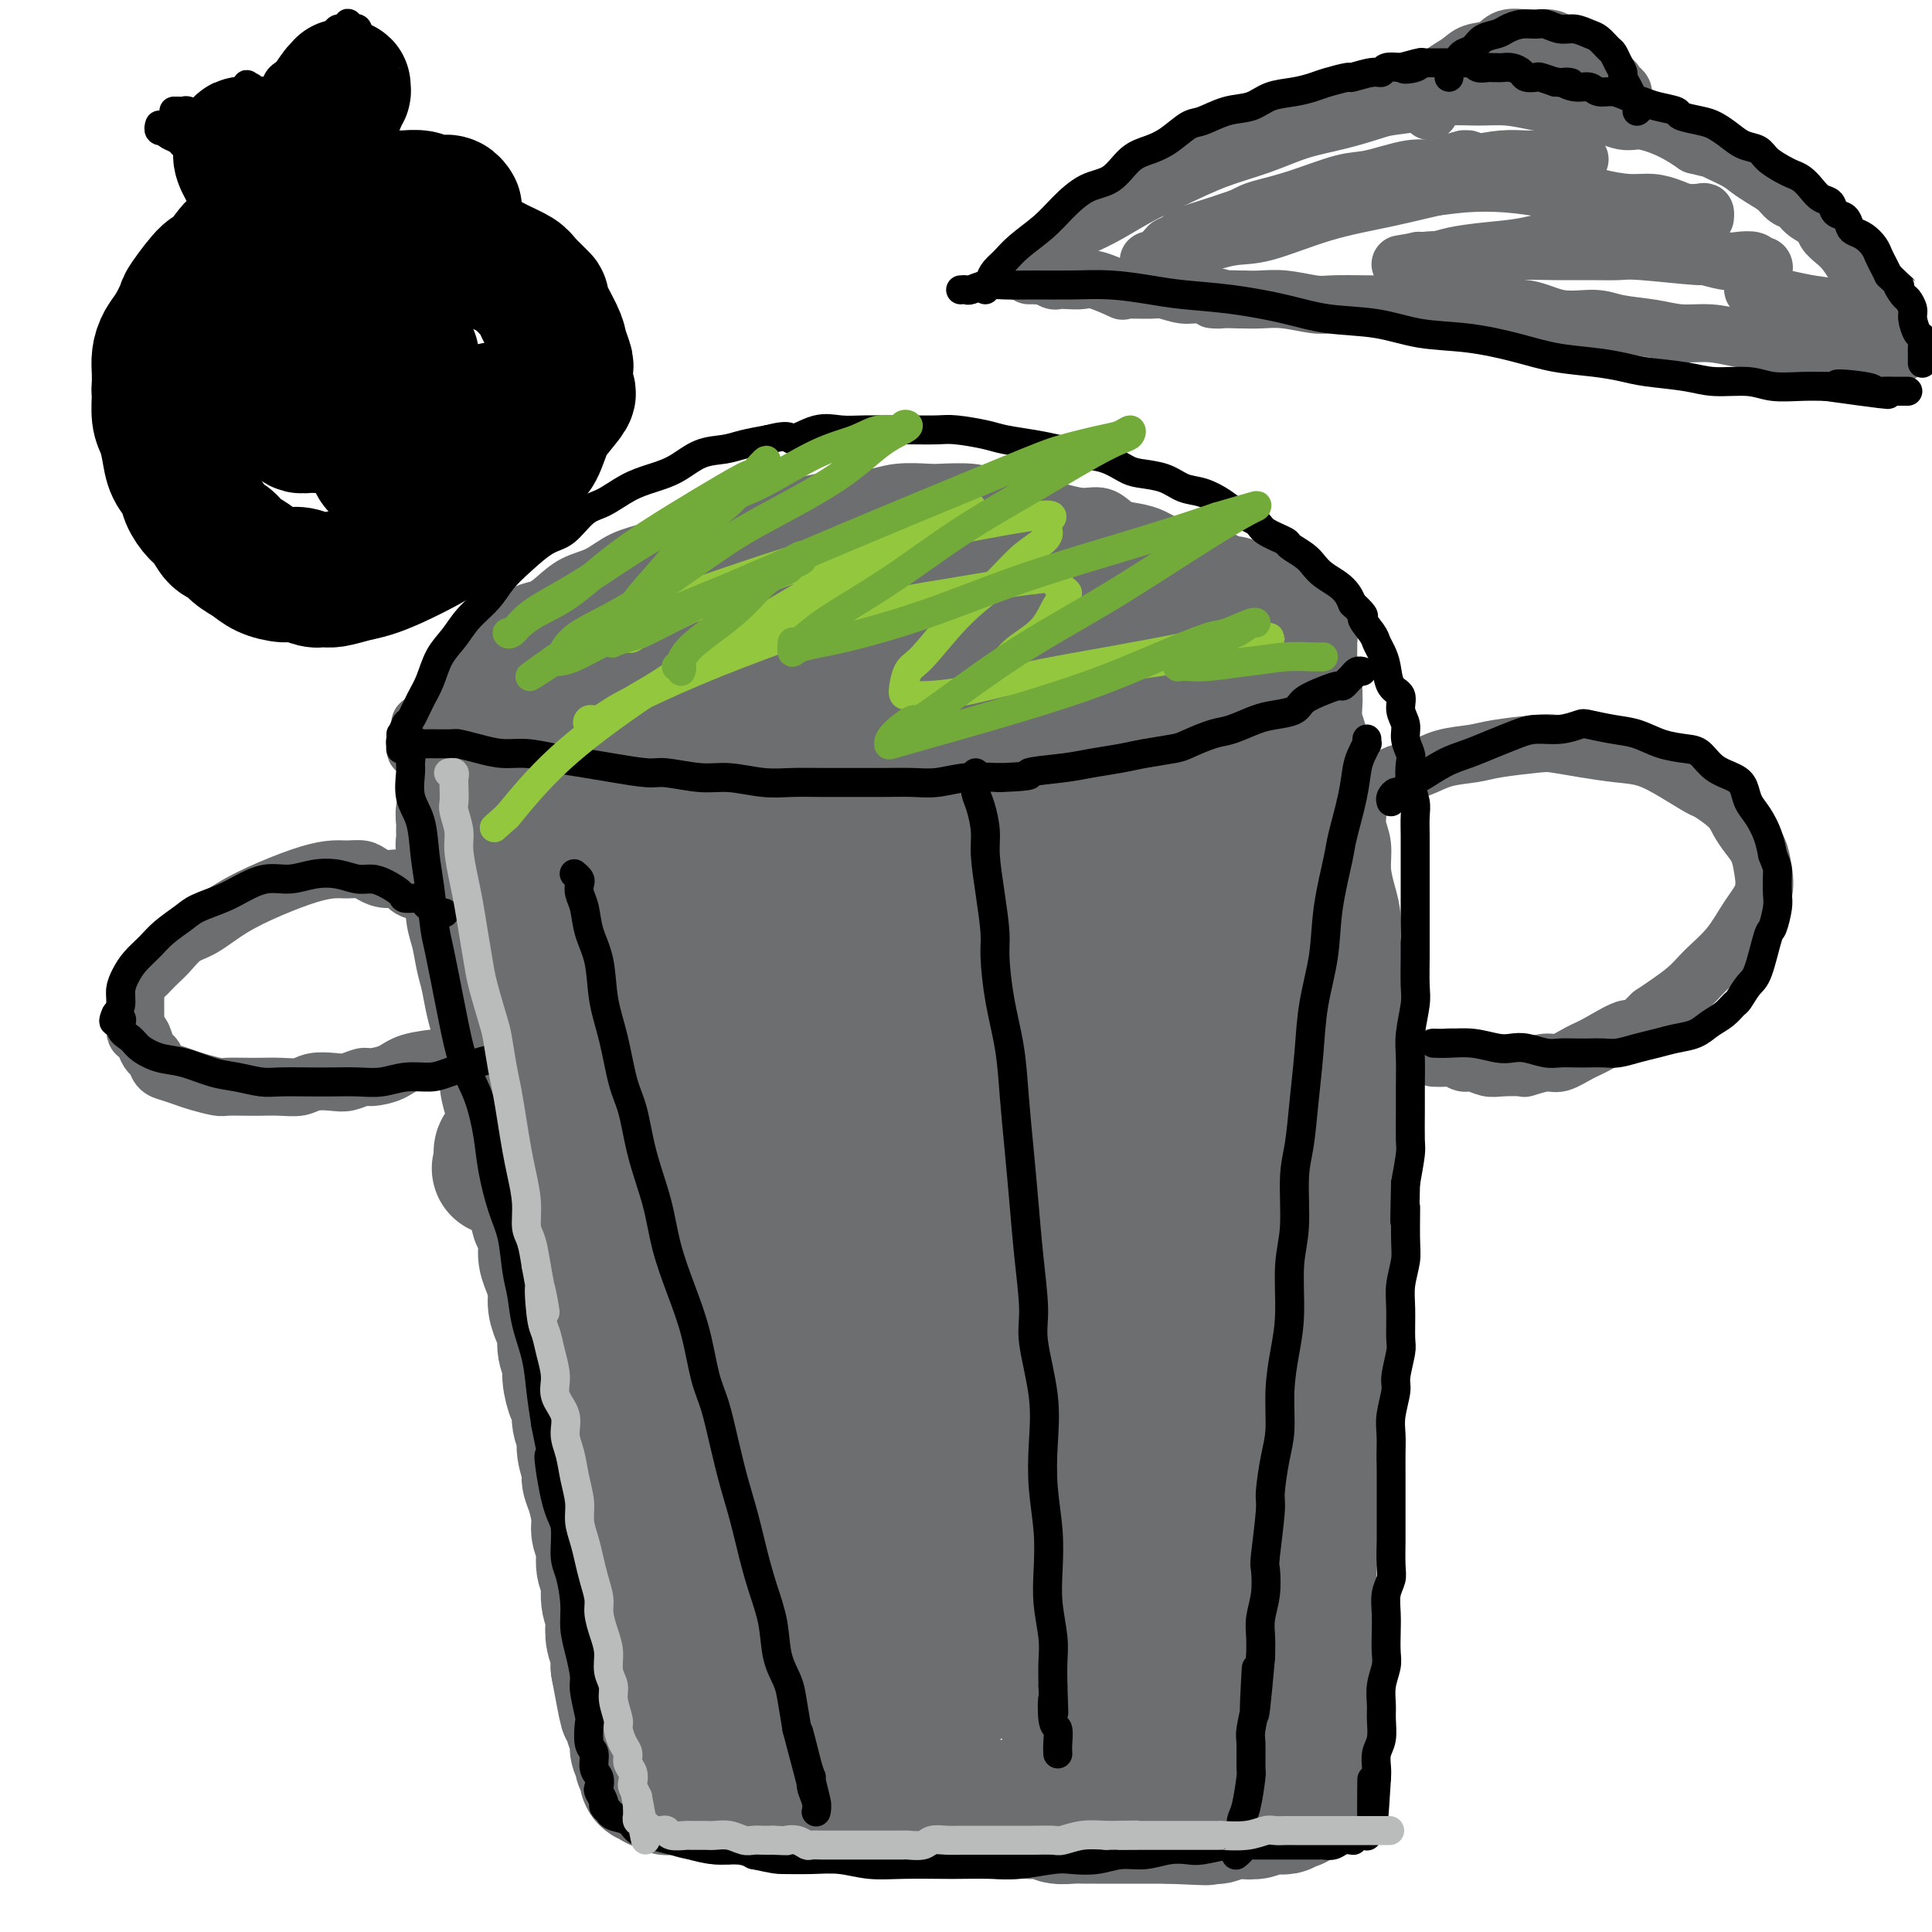 <svg viewBox='0 0 400 400' version='1.1' xmlns='http://www.w3.org/2000/svg' xmlns:xlink='http://www.w3.org/1999/xlink'><g fill='none' stroke='#6D6E70' stroke-width='12' stroke-linecap='round' stroke-linejoin='round'><path d='M86,155c0.032,0.126 0.064,0.251 0,0c-0.064,-0.251 -0.224,-0.879 0,-1c0.224,-0.121 0.834,0.263 1,0c0.166,-0.263 -0.110,-1.174 0,-2c0.110,-0.826 0.607,-1.568 1,-2c0.393,-0.432 0.682,-0.553 1,-1c0.318,-0.447 0.666,-1.218 1,-2c0.334,-0.782 0.653,-1.574 1,-2c0.347,-0.426 0.721,-0.484 1,-1c0.279,-0.516 0.464,-1.489 1,-2c0.536,-0.511 1.423,-0.560 2,-1c0.577,-0.440 0.843,-1.273 1,-2c0.157,-0.727 0.206,-1.349 1,-2c0.794,-0.651 2.333,-1.330 3,-2c0.667,-0.670 0.461,-1.331 1,-2c0.539,-0.669 1.823,-1.347 3,-2c1.177,-0.653 2.246,-1.281 3,-2c0.754,-0.719 1.194,-1.528 2,-2c0.806,-0.472 1.977,-0.605 3,-1c1.023,-0.395 1.897,-1.050 3,-2c1.103,-0.950 2.437,-2.194 4,-3c1.563,-0.806 3.357,-1.175 5,-2c1.643,-0.825 3.135,-2.107 5,-3c1.865,-0.893 4.104,-1.398 6,-2c1.896,-0.602 3.448,-1.301 5,-2'/><path d='M140,112c5.899,-2.665 5.147,-1.827 6,-2c0.853,-0.173 3.310,-1.355 5,-2c1.690,-0.645 2.611,-0.751 4,-1c1.389,-0.249 3.245,-0.640 5,-1c1.755,-0.360 3.408,-0.689 5,-1c1.592,-0.311 3.123,-0.605 5,-1c1.877,-0.395 4.099,-0.890 6,-1c1.901,-0.110 3.482,0.166 5,0c1.518,-0.166 2.974,-0.774 5,-1c2.026,-0.226 4.622,-0.072 6,0c1.378,0.072 1.540,0.061 3,0c1.460,-0.061 4.220,-0.171 6,0c1.780,0.171 2.580,0.625 4,1c1.420,0.375 3.461,0.673 5,1c1.539,0.327 2.575,0.683 4,1c1.425,0.317 3.237,0.596 5,1c1.763,0.404 3.475,0.933 5,1c1.525,0.067 2.862,-0.329 4,0c1.138,0.329 2.075,1.382 3,2c0.925,0.618 1.837,0.799 3,1c1.163,0.201 2.575,0.420 4,1c1.425,0.580 2.861,1.521 4,2c1.139,0.479 1.982,0.494 3,1c1.018,0.506 2.212,1.502 3,2c0.788,0.498 1.169,0.500 2,1c0.831,0.500 2.110,1.500 3,2c0.890,0.500 1.390,0.501 2,1c0.610,0.499 1.328,1.494 2,2c0.672,0.506 1.296,0.521 2,1c0.704,0.479 1.487,1.423 2,2c0.513,0.577 0.757,0.789 1,1'/><path d='M262,126c5.604,3.280 2.613,1.979 2,2c-0.613,0.021 1.153,1.363 2,2c0.847,0.637 0.776,0.569 1,1c0.224,0.431 0.742,1.360 1,2c0.258,0.640 0.254,0.990 1,2c0.746,1.010 2.241,2.679 3,4c0.759,1.321 0.781,2.296 1,3c0.219,0.704 0.636,1.139 1,2c0.364,0.861 0.675,2.148 1,3c0.325,0.852 0.664,1.270 1,2c0.336,0.730 0.668,1.774 1,3c0.332,1.226 0.662,2.634 1,4c0.338,1.366 0.683,2.689 1,4c0.317,1.311 0.606,2.611 1,4c0.394,1.389 0.893,2.867 1,4c0.107,1.133 -0.177,1.922 0,3c0.177,1.078 0.817,2.444 1,4c0.183,1.556 -0.091,3.302 0,5c0.091,1.698 0.546,3.346 1,5c0.454,1.654 0.906,3.312 1,5c0.094,1.688 -0.171,3.406 0,5c0.171,1.594 0.778,3.064 1,5c0.222,1.936 0.060,4.338 0,6c-0.060,1.662 -0.016,2.585 0,4c0.016,1.415 0.004,3.321 0,5c-0.004,1.679 -0.001,3.129 0,5c0.001,1.871 0.000,4.161 0,6c-0.000,1.839 -0.000,3.225 0,5c0.000,1.775 0.000,3.939 0,6c-0.000,2.061 -0.000,4.017 0,6c0.000,1.983 0.000,3.991 0,6'/><path d='M285,249c0.395,13.563 -0.616,6.970 -1,5c-0.384,-1.970 -0.140,0.685 0,3c0.140,2.315 0.177,4.292 0,6c-0.177,1.708 -0.568,3.148 -1,5c-0.432,1.852 -0.904,4.116 -1,6c-0.096,1.884 0.185,3.389 0,5c-0.185,1.611 -0.837,3.328 -1,5c-0.163,1.672 0.163,3.299 0,5c-0.163,1.701 -0.813,3.476 -1,5c-0.187,1.524 0.091,2.797 0,4c-0.091,1.203 -0.549,2.338 -1,4c-0.451,1.662 -0.896,3.853 -1,6c-0.104,2.147 0.131,4.250 0,6c-0.131,1.750 -0.628,3.146 -1,5c-0.372,1.854 -0.621,4.165 -1,6c-0.379,1.835 -0.890,3.196 -1,5c-0.110,1.804 0.182,4.053 0,6c-0.182,1.947 -0.836,3.591 -1,5c-0.164,1.409 0.164,2.583 0,4c-0.164,1.417 -0.818,3.078 -1,5c-0.182,1.922 0.109,4.106 0,6c-0.109,1.894 -0.617,3.497 -1,5c-0.383,1.503 -0.642,2.905 -1,5c-0.358,2.095 -0.817,4.884 -1,6c-0.183,1.116 -0.092,0.558 0,0'/><path d='M87,150c-0.008,-0.118 -0.016,-0.236 0,0c0.016,0.236 0.056,0.826 0,1c-0.056,0.174 -0.207,-0.067 0,0c0.207,0.067 0.772,0.444 1,1c0.228,0.556 0.117,1.292 0,2c-0.117,0.708 -0.242,1.389 0,2c0.242,0.611 0.852,1.153 1,2c0.148,0.847 -0.164,1.999 0,3c0.164,1.001 0.804,1.849 1,3c0.196,1.151 -0.054,2.604 0,4c0.054,1.396 0.410,2.736 1,4c0.590,1.264 1.414,2.451 2,4c0.586,1.549 0.935,3.461 1,5c0.065,1.539 -0.152,2.706 0,4c0.152,1.294 0.674,2.715 1,4c0.326,1.285 0.455,2.432 1,4c0.545,1.568 1.507,3.556 2,5c0.493,1.444 0.517,2.345 1,4c0.483,1.655 1.425,4.066 2,6c0.575,1.934 0.784,3.391 1,5c0.216,1.609 0.439,3.369 1,5c0.561,1.631 1.459,3.131 2,5c0.541,1.869 0.726,4.105 1,6c0.274,1.895 0.637,3.447 1,5'/><path d='M107,234c3.572,14.249 2.500,7.871 2,6c-0.500,-1.871 -0.430,0.767 0,3c0.430,2.233 1.218,4.063 2,6c0.782,1.937 1.557,3.981 2,6c0.443,2.019 0.552,4.012 1,6c0.448,1.988 1.233,3.969 2,6c0.767,2.031 1.514,4.111 2,6c0.486,1.889 0.711,3.589 1,5c0.289,1.411 0.641,2.535 1,4c0.359,1.465 0.726,3.271 1,5c0.274,1.729 0.455,3.379 1,5c0.545,1.621 1.456,3.212 2,5c0.544,1.788 0.723,3.774 1,5c0.277,1.226 0.652,1.693 1,3c0.348,1.307 0.670,3.454 1,5c0.330,1.546 0.667,2.490 1,4c0.333,1.510 0.663,3.585 1,5c0.337,1.415 0.682,2.168 1,3c0.318,0.832 0.610,1.741 1,3c0.390,1.259 0.878,2.868 1,4c0.122,1.132 -0.121,1.786 0,3c0.121,1.214 0.606,2.988 1,4c0.394,1.012 0.698,1.263 1,2c0.302,0.737 0.602,1.960 1,3c0.398,1.040 0.895,1.899 1,3c0.105,1.101 -0.183,2.445 0,3c0.183,0.555 0.836,0.320 1,1c0.164,0.680 -0.162,2.275 0,3c0.162,0.725 0.813,0.580 1,1c0.187,0.420 -0.089,1.406 0,2c0.089,0.594 0.545,0.797 1,1'/><path d='M139,355c4.880,18.836 1.081,5.427 0,1c-1.081,-4.427 0.555,0.128 1,2c0.445,1.872 -0.302,1.061 0,1c0.302,-0.061 1.653,0.627 2,1c0.347,0.373 -0.311,0.432 0,1c0.311,0.568 1.591,1.644 2,2c0.409,0.356 -0.052,-0.007 0,0c0.052,0.007 0.619,0.384 1,1c0.381,0.616 0.577,1.471 1,2c0.423,0.529 1.075,0.733 2,1c0.925,0.267 2.124,0.596 3,1c0.876,0.404 1.431,0.883 2,1c0.569,0.117 1.153,-0.126 2,0c0.847,0.126 1.958,0.622 3,1c1.042,0.378 2.015,0.637 3,1c0.985,0.363 1.981,0.829 3,1c1.019,0.171 2.062,0.045 3,0c0.938,-0.045 1.772,-0.011 3,0c1.228,0.011 2.849,-0.001 4,0c1.151,0.001 1.830,0.014 3,0c1.170,-0.014 2.829,-0.055 4,0c1.171,0.055 1.853,0.207 3,0c1.147,-0.207 2.757,-0.773 4,-1c1.243,-0.227 2.117,-0.113 3,0c0.883,0.113 1.773,0.226 3,0c1.227,-0.226 2.789,-0.793 4,-1c1.211,-0.207 2.070,-0.056 3,0c0.930,0.056 1.930,0.015 3,0c1.070,-0.015 2.211,-0.004 3,0c0.789,0.004 1.225,0.001 2,0c0.775,-0.001 1.887,-0.001 3,0'/><path d='M212,370c7.652,-0.369 2.783,-0.291 2,0c-0.783,0.291 2.522,0.796 4,1c1.478,0.204 1.131,0.108 2,0c0.869,-0.108 2.956,-0.226 4,0c1.044,0.226 1.045,0.796 2,1c0.955,0.204 2.864,0.041 4,0c1.136,-0.041 1.498,0.041 2,0c0.502,-0.041 1.145,-0.203 2,0c0.855,0.203 1.923,0.772 3,1c1.077,0.228 2.162,0.113 3,0c0.838,-0.113 1.427,-0.226 2,0c0.573,0.226 1.129,0.792 2,1c0.871,0.208 2.059,0.060 3,0c0.941,-0.060 1.637,-0.030 2,0c0.363,0.030 0.395,0.061 1,0c0.605,-0.061 1.785,-0.212 3,0c1.215,0.212 2.465,0.789 3,1c0.535,0.211 0.356,0.057 1,0c0.644,-0.057 2.111,-0.015 3,0c0.889,0.015 1.199,0.005 2,0c0.801,-0.005 2.092,-0.005 3,0c0.908,0.005 1.431,0.015 2,0c0.569,-0.015 1.183,-0.056 2,0c0.817,0.056 1.835,0.207 3,0c1.165,-0.207 2.476,-0.774 3,-1c0.524,-0.226 0.262,-0.113 0,0'/><path d='M286,163c-0.093,-0.446 -0.185,-0.892 0,-1c0.185,-0.108 0.648,0.122 1,0c0.352,-0.122 0.593,-0.596 1,-1c0.407,-0.404 0.978,-0.738 2,-1c1.022,-0.262 2.494,-0.452 4,-1c1.506,-0.548 3.048,-1.454 5,-2c1.952,-0.546 4.316,-0.732 6,-1c1.684,-0.268 2.690,-0.618 5,-1c2.310,-0.382 5.925,-0.794 8,-1c2.075,-0.206 2.608,-0.204 4,0c1.392,0.204 3.641,0.612 6,1c2.359,0.388 4.828,0.757 7,1c2.172,0.243 4.045,0.361 6,1c1.955,0.639 3.990,1.798 6,3c2.010,1.202 3.994,2.447 5,3c1.006,0.553 1.033,0.416 2,1c0.967,0.584 2.875,1.891 4,3c1.125,1.109 1.466,2.021 2,3c0.534,0.979 1.259,2.024 2,3c0.741,0.976 1.498,1.884 2,3c0.502,1.116 0.749,2.441 1,4c0.251,1.559 0.506,3.353 0,5c-0.506,1.647 -1.774,3.146 -3,5c-1.226,1.854 -2.411,4.064 -4,6c-1.589,1.936 -3.582,3.598 -5,5c-1.418,1.402 -2.262,2.543 -4,4c-1.738,1.457 -4.369,3.228 -7,5'/><path d='M342,210c-4.376,4.388 -3.817,2.860 -5,3c-1.183,0.140 -4.108,1.950 -6,3c-1.892,1.050 -2.752,1.339 -4,2c-1.248,0.661 -2.883,1.693 -4,2c-1.117,0.307 -1.716,-0.113 -3,0c-1.284,0.113 -3.254,0.758 -4,1c-0.746,0.242 -0.269,0.080 -1,0c-0.731,-0.080 -2.671,-0.078 -4,0c-1.329,0.078 -2.046,0.231 -3,0c-0.954,-0.231 -2.144,-0.847 -3,-1c-0.856,-0.153 -1.379,0.155 -2,0c-0.621,-0.155 -1.342,-0.774 -2,-1c-0.658,-0.226 -1.254,-0.061 -2,0c-0.746,0.061 -1.642,0.017 -2,0c-0.358,-0.017 -0.179,-0.009 0,0'/><path d='M93,188c-0.024,0.119 -0.049,0.239 0,0c0.049,-0.239 0.171,-0.836 0,-1c-0.171,-0.164 -0.636,0.106 -1,0c-0.364,-0.106 -0.628,-0.588 -1,-1c-0.372,-0.412 -0.852,-0.754 -2,-1c-1.148,-0.246 -2.964,-0.395 -4,-1c-1.036,-0.605 -1.292,-1.664 -2,-2c-0.708,-0.336 -1.868,0.053 -3,0c-1.132,-0.053 -2.235,-0.549 -3,-1c-0.765,-0.451 -1.191,-0.859 -2,-1c-0.809,-0.141 -2.000,-0.016 -3,0c-1.000,0.016 -1.811,-0.077 -3,0c-1.189,0.077 -2.758,0.323 -5,1c-2.242,0.677 -5.157,1.785 -8,3c-2.843,1.215 -5.615,2.538 -8,4c-2.385,1.462 -4.383,3.064 -6,4c-1.617,0.936 -2.853,1.207 -4,2c-1.147,0.793 -2.205,2.109 -3,3c-0.795,0.891 -1.327,1.356 -2,2c-0.673,0.644 -1.487,1.468 -2,2c-0.513,0.532 -0.726,0.772 -1,1c-0.274,0.228 -0.609,0.445 -1,1c-0.391,0.555 -0.837,1.447 -1,2c-0.163,0.553 -0.044,0.767 0,1c0.044,0.233 0.012,0.485 0,1c-0.012,0.515 -0.003,1.292 0,2c0.003,0.708 0.001,1.345 0,2c-0.001,0.655 -0.000,1.327 0,2'/><path d='M28,213c0.024,1.682 0.583,0.888 1,1c0.417,0.112 0.691,1.129 1,2c0.309,0.871 0.652,1.595 1,2c0.348,0.405 0.699,0.489 1,1c0.301,0.511 0.550,1.447 1,2c0.450,0.553 1.102,0.723 2,1c0.898,0.277 2.043,0.663 3,1c0.957,0.337 1.725,0.626 3,1c1.275,0.374 3.057,0.832 4,1c0.943,0.168 1.046,0.046 2,0c0.954,-0.046 2.757,-0.016 4,0c1.243,0.016 1.925,0.018 3,0c1.075,-0.018 2.541,-0.056 4,0c1.459,0.056 2.909,0.207 4,0c1.091,-0.207 1.824,-0.773 3,-1c1.176,-0.227 2.797,-0.115 4,0c1.203,0.115 1.988,0.235 3,0c1.012,-0.235 2.251,-0.823 3,-1c0.749,-0.177 1.007,0.058 2,0c0.993,-0.058 2.720,-0.407 4,-1c1.280,-0.593 2.114,-1.429 4,-2c1.886,-0.571 4.825,-0.877 6,-1c1.175,-0.123 0.588,-0.061 0,0'/></g>
<g fill='none' stroke='#6D6E70' stroke-width='28' stroke-linecap='round' stroke-linejoin='round'><path d='M263,130c-0.033,-0.424 -0.065,-0.848 0,-1c0.065,-0.152 0.228,-0.031 0,0c-0.228,0.031 -0.848,-0.029 -1,0c-0.152,0.029 0.162,0.147 0,0c-0.162,-0.147 -0.802,-0.560 -1,-1c-0.198,-0.440 0.045,-0.906 0,-1c-0.045,-0.094 -0.377,0.186 -1,0c-0.623,-0.186 -1.535,-0.837 -2,-1c-0.465,-0.163 -0.481,0.163 -1,0c-0.519,-0.163 -1.541,-0.813 -2,-1c-0.459,-0.187 -0.353,0.090 -1,0c-0.647,-0.090 -2.045,-0.545 -3,-1c-0.955,-0.455 -1.467,-0.909 -2,-1c-0.533,-0.091 -1.087,0.182 -2,0c-0.913,-0.182 -2.186,-0.818 -3,-1c-0.814,-0.182 -1.168,0.091 -2,0c-0.832,-0.091 -2.140,-0.545 -3,-1c-0.860,-0.455 -1.272,-0.909 -2,-1c-0.728,-0.091 -1.772,0.182 -3,0c-1.228,-0.182 -2.638,-0.818 -4,-1c-1.362,-0.182 -2.675,0.091 -4,0c-1.325,-0.091 -2.663,-0.545 -4,-1'/><path d='M222,118c-6.534,-1.067 -6.368,-0.234 -8,0c-1.632,0.234 -5.061,-0.130 -8,0c-2.939,0.130 -5.388,0.753 -7,1c-1.612,0.247 -2.388,0.119 -4,0c-1.612,-0.119 -4.059,-0.229 -6,0c-1.941,0.229 -3.376,0.796 -5,1c-1.624,0.204 -3.438,0.044 -5,0c-1.562,-0.044 -2.873,0.027 -4,0c-1.127,-0.027 -2.072,-0.152 -3,0c-0.928,0.152 -1.841,0.581 -3,1c-1.159,0.419 -2.563,0.829 -4,1c-1.437,0.171 -2.906,0.102 -4,0c-1.094,-0.102 -1.814,-0.238 -3,0c-1.186,0.238 -2.839,0.852 -4,1c-1.161,0.148 -1.828,-0.168 -3,0c-1.172,0.168 -2.847,0.819 -4,1c-1.153,0.181 -1.785,-0.108 -3,0c-1.215,0.108 -3.013,0.614 -4,1c-0.987,0.386 -1.164,0.651 -2,1c-0.836,0.349 -2.330,0.782 -3,1c-0.670,0.218 -0.514,0.222 -2,1c-1.486,0.778 -4.613,2.330 -6,3c-1.387,0.670 -1.032,0.459 -2,1c-0.968,0.541 -3.257,1.835 -5,3c-1.743,1.165 -2.939,2.200 -4,3c-1.061,0.800 -1.986,1.366 -3,2c-1.014,0.634 -2.117,1.336 -3,2c-0.883,0.664 -1.546,1.291 -2,2c-0.454,0.709 -0.699,1.498 -1,2c-0.301,0.502 -0.657,0.715 -1,1c-0.343,0.285 -0.671,0.643 -1,1'/><path d='M105,148c-2.726,2.445 -2.040,2.059 -2,2c0.040,-0.059 -0.566,0.209 -1,1c-0.434,0.791 -0.694,2.103 -1,3c-0.306,0.897 -0.657,1.377 -1,2c-0.343,0.623 -0.679,1.388 -1,2c-0.321,0.612 -0.626,1.070 -1,2c-0.374,0.930 -0.818,2.332 -1,3c-0.182,0.668 -0.101,0.601 0,1c0.101,0.399 0.224,1.262 0,2c-0.224,0.738 -0.793,1.351 -1,2c-0.207,0.649 -0.051,1.335 0,2c0.051,0.665 -0.001,1.308 0,2c0.001,0.692 0.057,1.434 0,2c-0.057,0.566 -0.226,0.955 0,2c0.226,1.045 0.848,2.746 1,4c0.152,1.254 -0.167,2.061 0,3c0.167,0.939 0.818,2.010 1,3c0.182,0.990 -0.106,1.899 0,3c0.106,1.101 0.606,2.393 1,4c0.394,1.607 0.683,3.528 1,5c0.317,1.472 0.663,2.494 1,4c0.337,1.506 0.664,3.498 1,5c0.336,1.502 0.682,2.516 1,4c0.318,1.484 0.610,3.438 1,5c0.390,1.562 0.878,2.732 1,4c0.122,1.268 -0.122,2.635 0,4c0.122,1.365 0.610,2.728 1,4c0.390,1.272 0.682,2.454 1,4c0.318,1.546 0.663,3.455 1,5c0.337,1.545 0.668,2.727 1,4c0.332,1.273 0.666,2.636 1,4'/><path d='M110,245c2.349,11.778 1.221,5.724 1,4c-0.221,-1.724 0.467,0.882 1,3c0.533,2.118 0.913,3.750 1,5c0.087,1.250 -0.118,2.120 0,3c0.118,0.880 0.557,1.772 1,3c0.443,1.228 0.888,2.793 1,4c0.112,1.207 -0.110,2.056 0,3c0.110,0.944 0.550,1.984 1,3c0.450,1.016 0.908,2.009 1,3c0.092,0.991 -0.181,1.980 0,3c0.181,1.020 0.818,2.072 1,3c0.182,0.928 -0.091,1.732 0,3c0.091,1.268 0.545,2.999 1,4c0.455,1.001 0.910,1.273 1,2c0.090,0.727 -0.187,1.910 0,3c0.187,1.090 0.837,2.089 1,3c0.163,0.911 -0.163,1.735 0,3c0.163,1.265 0.813,2.971 1,4c0.187,1.029 -0.089,1.380 0,2c0.089,0.620 0.545,1.510 1,3c0.455,1.490 0.911,3.580 1,5c0.089,1.420 -0.187,2.168 0,3c0.187,0.832 0.838,1.746 1,3c0.162,1.254 -0.167,2.849 0,4c0.167,1.151 0.828,1.858 1,3c0.172,1.142 -0.146,2.717 0,4c0.146,1.283 0.757,2.272 1,3c0.243,0.728 0.117,1.195 0,2c-0.117,0.805 -0.224,1.947 0,3c0.224,1.053 0.778,2.015 1,3c0.222,0.985 0.111,1.992 0,3'/><path d='M128,345c2.946,15.987 1.310,5.956 1,3c-0.310,-2.956 0.706,1.165 1,3c0.294,1.835 -0.132,1.384 0,2c0.132,0.616 0.824,2.297 1,3c0.176,0.703 -0.163,0.426 0,1c0.163,0.574 0.827,1.999 1,3c0.173,1.001 -0.146,1.578 0,2c0.146,0.422 0.757,0.690 1,1c0.243,0.310 0.117,0.661 0,1c-0.117,0.339 -0.225,0.664 0,1c0.225,0.336 0.782,0.682 1,1c0.218,0.318 0.096,0.607 0,1c-0.096,0.393 -0.165,0.890 0,1c0.165,0.110 0.565,-0.168 1,0c0.435,0.168 0.904,0.781 1,1c0.096,0.219 -0.182,0.045 0,0c0.182,-0.045 0.824,0.041 1,0c0.176,-0.041 -0.112,-0.207 0,0c0.112,0.207 0.625,0.788 1,1c0.375,0.212 0.611,0.056 1,0c0.389,-0.056 0.930,-0.011 1,0c0.070,0.011 -0.330,-0.012 0,0c0.330,0.012 1.390,0.060 2,0c0.610,-0.060 0.768,-0.226 1,0c0.232,0.226 0.537,0.845 1,1c0.463,0.155 1.083,-0.154 2,0c0.917,0.154 2.132,0.772 3,1c0.868,0.228 1.391,0.065 2,0c0.609,-0.065 1.305,-0.033 2,0'/><path d='M153,372c3.000,0.464 1.999,0.124 2,0c0.001,-0.124 1.003,-0.033 2,0c0.997,0.033 1.989,0.009 3,0c1.011,-0.009 2.041,-0.002 3,0c0.959,0.002 1.848,0.001 3,0c1.152,-0.001 2.566,-0.001 4,0c1.434,0.001 2.887,0.004 4,0c1.113,-0.004 1.886,-0.015 3,0c1.114,0.015 2.570,0.056 4,0c1.430,-0.056 2.833,-0.207 4,0c1.167,0.207 2.096,0.774 3,1c0.904,0.226 1.783,0.112 3,0c1.217,-0.112 2.773,-0.222 4,0c1.227,0.222 2.127,0.778 3,1c0.873,0.222 1.719,0.112 3,0c1.281,-0.112 2.996,-0.226 4,0c1.004,0.226 1.298,0.792 2,1c0.702,0.208 1.811,0.060 3,0c1.189,-0.060 2.457,-0.030 3,0c0.543,0.030 0.362,0.061 1,0c0.638,-0.061 2.095,-0.212 3,0c0.905,0.212 1.258,0.789 2,1c0.742,0.211 1.874,0.057 3,0c1.126,-0.057 2.245,-0.015 3,0c0.755,0.015 1.146,0.004 2,0c0.854,-0.004 2.172,-0.001 3,0c0.828,0.001 1.167,0.000 2,0c0.833,-0.000 2.162,-0.000 3,0c0.838,0.000 1.187,0.000 2,0c0.813,-0.000 2.089,-0.000 3,0c0.911,0.000 1.455,0.000 2,0'/><path d='M242,376c14.120,0.619 4.919,0.167 2,0c-2.919,-0.167 0.443,-0.048 2,0c1.557,0.048 1.308,0.027 2,0c0.692,-0.027 2.326,-0.059 3,0c0.674,0.059 0.389,0.208 1,0c0.611,-0.208 2.118,-0.774 3,-1c0.882,-0.226 1.139,-0.113 2,0c0.861,0.113 2.325,0.226 3,0c0.675,-0.226 0.562,-0.792 1,-1c0.438,-0.208 1.428,-0.060 2,0c0.572,0.060 0.727,0.030 1,0c0.273,-0.030 0.665,-0.061 1,0c0.335,0.061 0.612,0.213 1,0c0.388,-0.213 0.888,-0.793 1,-1c0.112,-0.207 -0.162,-0.042 0,0c0.162,0.042 0.762,-0.041 1,0c0.238,0.041 0.115,0.204 0,0c-0.115,-0.204 -0.223,-0.775 0,-1c0.223,-0.225 0.778,-0.103 1,0c0.222,0.103 0.111,0.186 0,0c-0.111,-0.186 -0.222,-0.641 0,-1c0.222,-0.359 0.777,-0.621 1,-1c0.223,-0.379 0.112,-0.874 0,-1c-0.112,-0.126 -0.226,0.118 0,0c0.226,-0.118 0.793,-0.599 1,-1c0.207,-0.401 0.056,-0.722 0,-1c-0.056,-0.278 -0.015,-0.514 0,-1c0.015,-0.486 0.004,-1.223 0,-2c-0.004,-0.777 -0.001,-1.594 0,-2c0.001,-0.406 0.000,-0.402 0,-1c-0.000,-0.598 -0.000,-1.799 0,-3'/><path d='M271,358c-0.000,-1.985 -0.000,-2.447 0,-3c0.000,-0.553 0.000,-1.198 0,-2c-0.000,-0.802 -0.000,-1.759 0,-3c0.000,-1.241 0.000,-2.764 0,-4c-0.000,-1.236 -0.000,-2.186 0,-4c0.000,-1.814 0.000,-4.493 0,-6c-0.000,-1.507 -0.000,-1.843 0,-3c0.000,-1.157 0.000,-3.134 0,-5c-0.000,-1.866 -0.000,-3.621 0,-5c0.000,-1.379 0.000,-2.384 0,-4c-0.000,-1.616 -0.000,-3.845 0,-6c0.000,-2.155 0.000,-4.237 0,-6c-0.000,-1.763 -0.001,-3.209 0,-5c0.001,-1.791 0.004,-3.927 0,-6c-0.004,-2.073 -0.015,-4.081 0,-6c0.015,-1.919 0.057,-3.748 0,-6c-0.057,-2.252 -0.212,-4.928 0,-7c0.212,-2.072 0.793,-3.539 1,-5c0.207,-1.461 0.042,-2.917 0,-5c-0.042,-2.083 0.040,-4.792 0,-7c-0.040,-2.208 -0.202,-3.914 0,-6c0.202,-2.086 0.768,-4.553 1,-7c0.232,-2.447 0.129,-4.876 0,-7c-0.129,-2.124 -0.283,-3.943 0,-6c0.283,-2.057 1.004,-4.351 1,-6c-0.004,-1.649 -0.733,-2.653 -1,-4c-0.267,-1.347 -0.072,-3.038 0,-5c0.072,-1.962 0.019,-4.196 0,-6c-0.019,-1.804 -0.005,-3.178 0,-5c0.005,-1.822 0.001,-4.092 0,-6c-0.001,-1.908 -0.001,-3.454 0,-5'/><path d='M273,197c0.088,-25.986 -0.693,-10.450 -1,-6c-0.307,4.450 -0.139,-2.187 0,-6c0.139,-3.813 0.248,-4.801 0,-6c-0.248,-1.199 -0.854,-2.610 -1,-4c-0.146,-1.390 0.167,-2.759 0,-5c-0.167,-2.241 -0.816,-5.354 -1,-7c-0.184,-1.646 0.095,-1.825 0,-3c-0.095,-1.175 -0.565,-3.345 -1,-5c-0.435,-1.655 -0.834,-2.797 -1,-4c-0.166,-1.203 -0.097,-2.469 0,-4c0.097,-1.531 0.222,-3.326 0,-4c-0.222,-0.674 -0.791,-0.226 -1,-1c-0.209,-0.774 -0.056,-2.771 0,-4c0.056,-1.229 0.016,-1.691 0,-2c-0.016,-0.309 -0.008,-0.465 0,-1c0.008,-0.535 0.016,-1.449 0,-2c-0.016,-0.551 -0.057,-0.740 0,-1c0.057,-0.260 0.212,-0.591 0,-1c-0.212,-0.409 -0.793,-0.894 -1,-1c-0.207,-0.106 -0.042,0.168 0,0c0.042,-0.168 -0.041,-0.777 0,-1c0.041,-0.223 0.204,-0.060 0,0c-0.204,0.060 -0.775,0.016 -1,0c-0.225,-0.016 -0.102,-0.003 0,0c0.102,0.003 0.185,-0.002 0,0c-0.185,0.002 -0.637,0.011 -1,0c-0.363,-0.011 -0.636,-0.041 -1,0c-0.364,0.041 -0.818,0.155 -1,0c-0.182,-0.155 -0.091,-0.577 0,-1'/><path d='M262,128c-1.059,-0.607 -1.207,-0.125 -2,0c-0.793,0.125 -2.232,-0.107 -4,0c-1.768,0.107 -3.864,0.554 -6,1c-2.136,0.446 -4.311,0.890 -6,1c-1.689,0.110 -2.891,-0.115 -5,0c-2.109,0.115 -5.126,0.569 -8,1c-2.874,0.431 -5.606,0.840 -8,1c-2.394,0.160 -4.452,0.072 -6,0c-1.548,-0.072 -2.587,-0.129 -4,0c-1.413,0.129 -3.201,0.445 -6,1c-2.799,0.555 -6.608,1.349 -10,2c-3.392,0.651 -6.365,1.157 -10,2c-3.635,0.843 -7.932,2.022 -12,3c-4.068,0.978 -7.908,1.754 -12,3c-4.092,1.246 -8.438,2.960 -11,4c-2.562,1.040 -3.341,1.406 -5,2c-1.659,0.594 -4.200,1.417 -6,2c-1.800,0.583 -2.860,0.928 -4,1c-1.140,0.072 -2.360,-0.127 -3,0c-0.640,0.127 -0.701,0.581 -1,1c-0.299,0.419 -0.835,0.802 -1,1c-0.165,0.198 0.042,0.211 0,0c-0.042,-0.211 -0.333,-0.647 0,-1c0.333,-0.353 1.291,-0.623 2,-1c0.709,-0.377 1.169,-0.859 3,-2c1.831,-1.141 5.033,-2.939 9,-5c3.967,-2.061 8.698,-4.384 13,-6c4.302,-1.616 8.174,-2.526 12,-4c3.826,-1.474 7.607,-3.512 11,-5c3.393,-1.488 6.398,-2.425 9,-3c2.602,-0.575 4.801,-0.787 7,-1'/><path d='M198,126c6.729,-2.176 4.053,-1.115 4,-1c-0.053,0.115 2.519,-0.715 4,-1c1.481,-0.285 1.871,-0.023 2,0c0.129,0.023 -0.002,-0.193 0,0c0.002,0.193 0.139,0.793 0,1c-0.139,0.207 -0.552,0.020 -1,0c-0.448,-0.020 -0.930,0.126 -3,1c-2.070,0.874 -5.727,2.475 -10,4c-4.273,1.525 -9.160,2.973 -14,5c-4.840,2.027 -9.631,4.631 -13,6c-3.369,1.369 -5.316,1.502 -9,3c-3.684,1.498 -9.104,4.361 -12,6c-2.896,1.639 -3.267,2.055 -5,3c-1.733,0.945 -4.828,2.420 -7,4c-2.172,1.580 -3.422,3.266 -5,5c-1.578,1.734 -3.483,3.515 -5,5c-1.517,1.485 -2.646,2.675 -4,4c-1.354,1.325 -2.933,2.786 -4,4c-1.067,1.214 -1.624,2.180 -2,3c-0.376,0.820 -0.572,1.495 -1,2c-0.428,0.505 -1.087,0.841 -1,1c0.087,0.159 0.922,0.142 1,0c0.078,-0.142 -0.600,-0.410 0,-1c0.600,-0.590 2.477,-1.501 5,-3c2.523,-1.499 5.691,-3.585 9,-6c3.309,-2.415 6.759,-5.158 10,-8c3.241,-2.842 6.272,-5.784 9,-8c2.728,-2.216 5.154,-3.707 7,-5c1.846,-1.293 3.112,-2.386 4,-3c0.888,-0.614 1.396,-0.747 2,-1c0.604,-0.253 1.302,-0.627 2,-1'/><path d='M161,145c7.729,-5.670 2.550,-1.847 0,0c-2.550,1.847 -2.473,1.716 -3,3c-0.527,1.284 -1.658,3.983 -4,7c-2.342,3.017 -5.895,6.353 -9,10c-3.105,3.647 -5.763,7.607 -8,11c-2.237,3.393 -4.054,6.221 -6,9c-1.946,2.779 -4.020,5.511 -5,7c-0.980,1.489 -0.866,1.736 -1,2c-0.134,0.264 -0.516,0.544 -1,1c-0.484,0.456 -1.071,1.088 -1,1c0.071,-0.088 0.800,-0.896 1,-1c0.200,-0.104 -0.131,0.498 0,0c0.131,-0.498 0.722,-2.094 2,-4c1.278,-1.906 3.244,-4.121 6,-8c2.756,-3.879 6.303,-9.424 9,-13c2.697,-3.576 4.543,-5.185 7,-8c2.457,-2.815 5.525,-6.836 8,-10c2.475,-3.164 4.359,-5.470 6,-7c1.641,-1.530 3.040,-2.282 4,-3c0.960,-0.718 1.482,-1.402 2,-2c0.518,-0.598 1.031,-1.111 1,-1c-0.031,0.111 -0.608,0.847 -2,3c-1.392,2.153 -3.601,5.725 -8,12c-4.399,6.275 -10.988,15.254 -16,22c-5.012,6.746 -8.446,11.260 -13,18c-4.554,6.740 -10.226,15.704 -14,22c-3.774,6.296 -5.649,9.922 -7,13c-1.351,3.078 -2.176,5.609 -3,7c-0.824,1.391 -1.645,1.644 -2,2c-0.355,0.356 -0.244,0.816 0,1c0.244,0.184 0.622,0.092 1,0'/><path d='M105,239c-3.616,6.522 -0.155,0.328 1,-2c1.155,-2.328 0.005,-0.788 2,-3c1.995,-2.212 7.133,-8.175 10,-12c2.867,-3.825 3.461,-5.510 6,-9c2.539,-3.490 7.023,-8.784 11,-14c3.977,-5.216 7.446,-10.354 11,-15c3.554,-4.646 7.193,-8.801 11,-13c3.807,-4.199 7.783,-8.443 11,-12c3.217,-3.557 5.674,-6.427 8,-9c2.326,-2.573 4.519,-4.847 6,-6c1.481,-1.153 2.249,-1.184 3,-2c0.751,-0.816 1.484,-2.419 2,-3c0.516,-0.581 0.813,-0.142 1,0c0.187,0.142 0.264,-0.015 0,1c-0.264,1.015 -0.867,3.200 -3,7c-2.133,3.800 -5.795,9.214 -10,16c-4.205,6.786 -8.955,14.944 -14,23c-5.045,8.056 -10.387,16.010 -15,24c-4.613,7.990 -8.497,16.018 -11,21c-2.503,4.982 -3.624,6.919 -5,10c-1.376,3.081 -3.006,7.305 -4,10c-0.994,2.695 -1.353,3.860 -2,5c-0.647,1.140 -1.583,2.253 -2,3c-0.417,0.747 -0.314,1.127 0,1c0.314,-0.127 0.840,-0.761 1,-1c0.160,-0.239 -0.046,-0.083 1,-2c1.046,-1.917 3.344,-5.906 5,-9c1.656,-3.094 2.671,-5.293 5,-10c2.329,-4.707 5.973,-11.921 10,-19c4.027,-7.079 8.436,-14.023 12,-20c3.564,-5.977 6.282,-10.989 9,-16'/><path d='M165,183c8.157,-13.986 7.050,-10.950 9,-13c1.950,-2.050 6.956,-9.186 9,-12c2.044,-2.814 1.125,-1.305 1,-1c-0.125,0.305 0.543,-0.595 1,-1c0.457,-0.405 0.704,-0.316 1,0c0.296,0.316 0.640,0.858 1,1c0.360,0.142 0.734,-0.115 0,2c-0.734,2.115 -2.577,6.601 -5,13c-2.423,6.399 -5.428,14.712 -9,23c-3.572,8.288 -7.713,16.551 -11,24c-3.287,7.449 -5.721,14.084 -8,20c-2.279,5.916 -4.402,11.112 -6,15c-1.598,3.888 -2.672,6.468 -3,8c-0.328,1.532 0.090,2.017 0,3c-0.090,0.983 -0.689,2.464 -1,3c-0.311,0.536 -0.335,0.128 0,0c0.335,-0.128 1.029,0.024 2,-1c0.971,-1.024 2.218,-3.226 4,-7c1.782,-3.774 4.098,-9.122 7,-15c2.902,-5.878 6.391,-12.288 10,-19c3.609,-6.712 7.340,-13.727 11,-21c3.660,-7.273 7.250,-14.803 11,-22c3.750,-7.197 7.659,-14.062 11,-20c3.341,-5.938 6.114,-10.949 8,-14c1.886,-3.051 2.885,-4.143 4,-6c1.115,-1.857 2.346,-4.481 3,-6c0.654,-1.519 0.732,-1.933 1,-2c0.268,-0.067 0.726,0.213 1,0c0.274,-0.213 0.364,-0.918 -1,1c-1.364,1.918 -4.182,6.459 -7,11'/><path d='M209,147c-3.529,5.669 -8.352,13.841 -12,20c-3.648,6.159 -6.120,10.304 -10,18c-3.880,7.696 -9.168,18.943 -14,29c-4.832,10.057 -9.209,18.925 -13,28c-3.791,9.075 -6.995,18.358 -10,26c-3.005,7.642 -5.810,13.644 -8,20c-2.190,6.356 -3.763,13.066 -5,18c-1.237,4.934 -2.136,8.093 -3,11c-0.864,2.907 -1.694,5.564 -2,7c-0.306,1.436 -0.090,1.651 0,2c0.090,0.349 0.052,0.832 0,1c-0.052,0.168 -0.118,0.022 0,0c0.118,-0.022 0.419,0.079 1,-2c0.581,-2.079 1.441,-6.337 3,-11c1.559,-4.663 3.816,-9.729 6,-17c2.184,-7.271 4.293,-16.746 6,-23c1.707,-6.254 3.010,-9.288 5,-15c1.990,-5.712 4.666,-14.101 7,-21c2.334,-6.899 4.326,-12.307 7,-20c2.674,-7.693 6.031,-17.670 8,-23c1.969,-5.330 2.550,-6.012 4,-9c1.450,-2.988 3.770,-8.281 6,-12c2.230,-3.719 4.369,-5.865 6,-8c1.631,-2.135 2.754,-4.257 4,-6c1.246,-1.743 2.615,-3.105 4,-4c1.385,-0.895 2.785,-1.324 4,-2c1.215,-0.676 2.246,-1.598 3,-2c0.754,-0.402 1.233,-0.283 2,0c0.767,0.283 1.822,0.730 3,2c1.178,1.270 2.479,3.363 3,7c0.521,3.637 0.260,8.819 0,14'/><path d='M214,175c-0.769,6.280 -2.691,14.980 -5,25c-2.309,10.020 -5.003,21.362 -8,32c-2.997,10.638 -6.295,20.574 -9,29c-2.705,8.426 -4.816,15.342 -6,20c-1.184,4.658 -1.442,7.056 -2,10c-0.558,2.944 -1.418,6.432 -2,9c-0.582,2.568 -0.887,4.214 -1,5c-0.113,0.786 -0.035,0.711 0,1c0.035,0.289 0.026,0.943 0,1c-0.026,0.057 -0.068,-0.484 0,-1c0.068,-0.516 0.248,-1.008 1,-4c0.752,-2.992 2.077,-8.484 3,-12c0.923,-3.516 1.443,-5.056 3,-12c1.557,-6.944 4.149,-19.293 6,-29c1.851,-9.707 2.959,-16.773 4,-22c1.041,-5.227 2.013,-8.615 3,-14c0.987,-5.385 1.989,-12.765 3,-19c1.011,-6.235 2.033,-11.324 3,-16c0.967,-4.676 1.881,-8.940 3,-14c1.119,-5.060 2.445,-10.916 3,-14c0.555,-3.084 0.341,-3.395 1,-5c0.659,-1.605 2.191,-4.504 3,-6c0.809,-1.496 0.894,-1.587 1,-2c0.106,-0.413 0.232,-1.146 1,-2c0.768,-0.854 2.178,-1.829 3,-2c0.822,-0.171 1.056,0.460 2,1c0.944,0.540 2.598,0.987 4,2c1.402,1.013 2.551,2.591 4,5c1.449,2.409 3.198,5.649 5,10c1.802,4.351 3.658,9.815 5,14c1.342,4.185 2.171,7.093 3,10'/><path d='M245,175c2.424,7.723 1.983,10.031 2,14c0.017,3.969 0.491,9.598 1,14c0.509,4.402 1.051,7.576 1,11c-0.051,3.424 -0.697,7.097 -1,10c-0.303,2.903 -0.263,5.038 0,7c0.263,1.962 0.751,3.753 1,5c0.249,1.247 0.261,1.949 0,2c-0.261,0.051 -0.794,-0.549 -1,-1c-0.206,-0.451 -0.083,-0.752 0,-2c0.083,-1.248 0.127,-3.443 0,-6c-0.127,-2.557 -0.426,-5.477 -1,-9c-0.574,-3.523 -1.425,-7.649 -2,-12c-0.575,-4.351 -0.875,-8.927 -1,-13c-0.125,-4.073 -0.074,-7.645 0,-12c0.074,-4.355 0.171,-9.495 0,-13c-0.171,-3.505 -0.611,-5.377 0,-9c0.611,-3.623 2.273,-8.999 3,-13c0.727,-4.001 0.521,-6.627 1,-9c0.479,-2.373 1.645,-4.493 2,-6c0.355,-1.507 -0.101,-2.402 0,-3c0.101,-0.598 0.758,-0.901 1,-1c0.242,-0.099 0.067,0.004 0,0c-0.067,-0.004 -0.028,-0.117 0,0c0.028,0.117 0.045,0.464 0,1c-0.045,0.536 -0.153,1.260 0,3c0.153,1.740 0.567,4.497 1,8c0.433,3.503 0.886,7.751 1,11c0.114,3.249 -0.110,5.500 0,9c0.110,3.500 0.555,8.250 1,13'/><path d='M254,174c0.570,9.475 -0.006,11.164 0,15c0.006,3.836 0.594,9.819 1,15c0.406,5.181 0.632,9.558 1,14c0.368,4.442 0.879,8.948 1,13c0.121,4.052 -0.149,7.650 0,11c0.149,3.350 0.715,6.452 1,9c0.285,2.548 0.287,4.543 0,6c-0.287,1.457 -0.865,2.376 -1,4c-0.135,1.624 0.173,3.953 0,5c-0.173,1.047 -0.825,0.813 -1,1c-0.175,0.187 0.128,0.795 0,1c-0.128,0.205 -0.685,0.005 -1,0c-0.315,-0.005 -0.386,0.184 -1,0c-0.614,-0.184 -1.772,-0.742 -3,-2c-1.228,-1.258 -2.527,-3.218 -4,-6c-1.473,-2.782 -3.120,-6.387 -4,-11c-0.880,-4.613 -0.992,-10.234 -1,-14c-0.008,-3.766 0.089,-5.676 0,-10c-0.089,-4.324 -0.364,-11.063 0,-17c0.364,-5.937 1.365,-11.072 2,-16c0.635,-4.928 0.903,-9.651 1,-13c0.097,-3.349 0.024,-5.326 0,-7c-0.024,-1.674 -0.000,-3.045 0,-4c0.000,-0.955 -0.023,-1.496 0,-2c0.023,-0.504 0.091,-0.973 0,-1c-0.091,-0.027 -0.342,0.388 -1,1c-0.658,0.612 -1.723,1.421 -4,5c-2.277,3.579 -5.765,9.928 -8,14c-2.235,4.072 -3.217,5.865 -6,13c-2.783,7.135 -7.367,19.610 -10,27c-2.633,7.390 -3.317,9.695 -4,12'/><path d='M212,237c-3.080,8.990 -3.781,11.966 -5,16c-1.219,4.034 -2.956,9.126 -4,13c-1.044,3.874 -1.393,6.528 -2,9c-0.607,2.472 -1.470,4.761 -2,6c-0.530,1.239 -0.728,1.430 -1,2c-0.272,0.570 -0.620,1.521 -1,2c-0.380,0.479 -0.794,0.485 -1,0c-0.206,-0.485 -0.205,-1.461 0,-2c0.205,-0.539 0.613,-0.641 1,-3c0.387,-2.359 0.751,-6.975 2,-12c1.249,-5.025 3.382,-10.460 5,-16c1.618,-5.540 2.721,-11.185 4,-16c1.279,-4.815 2.735,-8.799 4,-12c1.265,-3.201 2.338,-5.617 3,-8c0.662,-2.383 0.911,-4.731 1,-6c0.089,-1.269 0.018,-1.458 0,-2c-0.018,-0.542 0.019,-1.436 0,-2c-0.019,-0.564 -0.092,-0.799 0,-1c0.092,-0.201 0.350,-0.370 0,0c-0.350,0.370 -1.308,1.277 -3,3c-1.692,1.723 -4.118,4.260 -8,9c-3.882,4.740 -9.220,11.681 -14,18c-4.780,6.319 -9.000,12.015 -13,18c-4.000,5.985 -7.778,12.259 -10,16c-2.222,3.741 -2.886,4.950 -4,7c-1.114,2.050 -2.676,4.942 -4,7c-1.324,2.058 -2.410,3.281 -3,4c-0.590,0.719 -0.684,0.935 -1,1c-0.316,0.065 -0.854,-0.021 -1,0c-0.146,0.021 0.101,0.149 0,0c-0.101,-0.149 -0.551,-0.574 -1,-1'/><path d='M154,287c-9.707,12.530 -2.974,3.354 -1,-1c1.974,-4.354 -0.811,-3.888 -2,-5c-1.189,-1.112 -0.780,-3.803 -1,-6c-0.220,-2.197 -1.067,-3.901 -2,-6c-0.933,-2.099 -1.951,-4.594 -3,-7c-1.049,-2.406 -2.127,-4.722 -3,-6c-0.873,-1.278 -1.540,-1.519 -2,-2c-0.460,-0.481 -0.712,-1.201 -1,-2c-0.288,-0.799 -0.613,-1.675 -1,-2c-0.387,-0.325 -0.836,-0.097 -1,0c-0.164,0.097 -0.042,0.063 0,0c0.042,-0.063 0.003,-0.156 0,0c-0.003,0.156 0.029,0.561 0,1c-0.029,0.439 -0.117,0.913 0,2c0.117,1.087 0.441,2.787 1,5c0.559,2.213 1.354,4.941 2,8c0.646,3.059 1.143,6.451 2,10c0.857,3.549 2.075,7.256 3,11c0.925,3.744 1.557,7.527 2,11c0.443,3.473 0.697,6.638 1,9c0.303,2.362 0.656,3.921 1,6c0.344,2.079 0.680,4.679 1,7c0.320,2.321 0.626,4.362 1,6c0.374,1.638 0.818,2.874 1,4c0.182,1.126 0.101,2.141 0,3c-0.101,0.859 -0.223,1.560 0,2c0.223,0.440 0.791,0.618 1,1c0.209,0.382 0.060,0.966 0,1c-0.060,0.034 -0.030,-0.483 0,-1'/><path d='M153,336c2.319,12.590 0.617,1.065 0,-4c-0.617,-5.065 -0.151,-3.670 0,-5c0.151,-1.330 -0.015,-5.384 0,-9c0.015,-3.616 0.211,-6.792 0,-10c-0.211,-3.208 -0.830,-6.448 -1,-10c-0.170,-3.552 0.108,-7.418 0,-10c-0.108,-2.582 -0.602,-3.882 -1,-6c-0.398,-2.118 -0.699,-5.056 -1,-7c-0.301,-1.944 -0.603,-2.895 -1,-4c-0.397,-1.105 -0.891,-2.362 -1,-3c-0.109,-0.638 0.166,-0.655 0,-1c-0.166,-0.345 -0.774,-1.019 -1,-1c-0.226,0.019 -0.071,0.731 0,1c0.071,0.269 0.057,0.094 0,0c-0.057,-0.094 -0.156,-0.109 0,1c0.156,1.109 0.567,3.342 1,5c0.433,1.658 0.888,2.741 1,5c0.112,2.259 -0.120,5.693 0,9c0.120,3.307 0.591,6.485 1,10c0.409,3.515 0.754,7.366 1,11c0.246,3.634 0.391,7.050 1,10c0.609,2.950 1.680,5.434 2,8c0.320,2.566 -0.111,5.213 0,7c0.111,1.787 0.766,2.713 1,4c0.234,1.287 0.049,2.933 0,4c-0.049,1.067 0.040,1.553 0,2c-0.040,0.447 -0.207,0.855 0,1c0.207,0.145 0.787,0.029 1,0c0.213,-0.029 0.057,0.031 0,0c-0.057,-0.031 -0.016,-0.152 0,-1c0.016,-0.848 0.008,-2.424 0,-4'/><path d='M156,339c0.350,-1.445 0.724,-2.558 1,-5c0.276,-2.442 0.452,-6.212 1,-10c0.548,-3.788 1.467,-7.592 2,-11c0.533,-3.408 0.679,-6.419 1,-9c0.321,-2.581 0.816,-4.733 1,-7c0.184,-2.267 0.058,-4.651 0,-6c-0.058,-1.349 -0.047,-1.665 0,-2c0.047,-0.335 0.129,-0.691 0,-1c-0.129,-0.309 -0.471,-0.571 -1,0c-0.529,0.571 -1.245,1.974 -2,3c-0.755,1.026 -1.547,1.674 -3,4c-1.453,2.326 -3.566,6.329 -5,10c-1.434,3.671 -2.190,7.008 -3,10c-0.810,2.992 -1.674,5.638 -2,8c-0.326,2.362 -0.114,4.440 0,6c0.114,1.560 0.128,2.604 0,4c-0.128,1.396 -0.400,3.145 0,4c0.400,0.855 1.472,0.815 2,1c0.528,0.185 0.511,0.595 1,1c0.489,0.405 1.484,0.805 2,1c0.516,0.195 0.552,0.183 1,0c0.448,-0.183 1.306,-0.538 2,-1c0.694,-0.462 1.223,-1.031 2,-2c0.777,-0.969 1.801,-2.338 3,-4c1.199,-1.662 2.573,-3.616 4,-6c1.427,-2.384 2.907,-5.197 4,-8c1.093,-2.803 1.798,-5.596 3,-9c1.202,-3.404 2.899,-7.417 4,-10c1.101,-2.583 1.604,-3.734 2,-5c0.396,-1.266 0.685,-2.647 1,-4c0.315,-1.353 0.658,-2.676 1,-4'/><path d='M178,287c1.920,-5.185 1.218,-2.149 1,-1c-0.218,1.149 0.046,0.411 0,0c-0.046,-0.411 -0.403,-0.495 -1,0c-0.597,0.495 -1.434,1.568 -2,3c-0.566,1.432 -0.862,3.225 -2,6c-1.138,2.775 -3.117,6.534 -4,9c-0.883,2.466 -0.671,3.639 -1,6c-0.329,2.361 -1.198,5.910 -2,9c-0.802,3.090 -1.535,5.720 -2,8c-0.465,2.280 -0.660,4.210 -1,6c-0.340,1.790 -0.823,3.440 -1,5c-0.177,1.560 -0.048,3.031 0,4c0.048,0.969 0.016,1.437 0,2c-0.016,0.563 -0.016,1.222 0,2c0.016,0.778 0.048,1.674 0,2c-0.048,0.326 -0.178,0.081 0,0c0.178,-0.081 0.663,0.000 1,0c0.337,-0.000 0.527,-0.082 1,0c0.473,0.082 1.231,0.326 2,0c0.769,-0.326 1.551,-1.224 2,-2c0.449,-0.776 0.565,-1.431 1,-2c0.435,-0.569 1.188,-1.051 2,-2c0.812,-0.949 1.682,-2.363 2,-3c0.318,-0.637 0.085,-0.496 0,-1c-0.085,-0.504 -0.022,-1.654 0,-2c0.022,-0.346 0.002,0.113 0,0c-0.002,-0.113 0.013,-0.798 0,-1c-0.013,-0.202 -0.055,0.080 0,0c0.055,-0.080 0.207,-0.522 0,-1c-0.207,-0.478 -0.773,-0.994 -1,-1c-0.227,-0.006 -0.113,0.497 0,1'/><path d='M173,334c-0.492,-0.570 -1.221,0.506 -2,1c-0.779,0.494 -1.609,0.406 -2,1c-0.391,0.594 -0.342,1.871 -1,3c-0.658,1.129 -2.023,2.109 -3,3c-0.977,0.891 -1.568,1.692 -2,3c-0.432,1.308 -0.707,3.121 -1,4c-0.293,0.879 -0.604,0.823 -1,1c-0.396,0.177 -0.876,0.587 -1,1c-0.124,0.413 0.107,0.829 0,1c-0.107,0.171 -0.553,0.099 -1,0c-0.447,-0.099 -0.893,-0.223 -1,0c-0.107,0.223 0.127,0.793 0,1c-0.127,0.207 -0.616,0.052 -1,0c-0.384,-0.052 -0.662,0.000 -1,0c-0.338,-0.000 -0.734,-0.052 -1,0c-0.266,0.052 -0.400,0.209 -1,0c-0.600,-0.209 -1.664,-0.785 -2,-1c-0.336,-0.215 0.058,-0.068 0,0c-0.058,0.068 -0.567,0.057 -1,0c-0.433,-0.057 -0.790,-0.159 -1,0c-0.210,0.159 -0.273,0.580 0,1c0.273,0.420 0.881,0.839 1,1c0.119,0.161 -0.253,0.062 0,0c0.253,-0.062 1.130,-0.089 2,0c0.870,0.089 1.734,0.293 3,0c1.266,-0.293 2.933,-1.084 5,-2c2.067,-0.916 4.533,-1.958 7,-3'/><path d='M168,349c3.124,-1.599 4.935,-3.095 7,-5c2.065,-1.905 4.383,-4.217 7,-7c2.617,-2.783 5.532,-6.035 8,-9c2.468,-2.965 4.490,-5.643 7,-9c2.510,-3.357 5.507,-7.392 11,-17c5.493,-9.608 13.482,-24.788 17,-31c3.518,-6.212 2.564,-3.454 4,-6c1.436,-2.546 5.260,-10.395 8,-16c2.740,-5.605 4.394,-8.965 6,-12c1.606,-3.035 3.165,-5.743 4,-8c0.835,-2.257 0.947,-4.062 1,-5c0.053,-0.938 0.046,-1.010 0,-1c-0.046,0.010 -0.132,0.102 0,0c0.132,-0.102 0.482,-0.398 -1,1c-1.482,1.398 -4.798,4.490 -9,10c-4.202,5.510 -9.292,13.437 -15,23c-5.708,9.563 -12.033,20.761 -18,31c-5.967,10.239 -11.574,19.520 -16,28c-4.426,8.480 -7.670,16.157 -10,22c-2.330,5.843 -3.745,9.850 -5,13c-1.255,3.150 -2.352,5.444 -3,7c-0.648,1.556 -0.849,2.375 -1,3c-0.151,0.625 -0.251,1.056 0,1c0.251,-0.056 0.855,-0.599 1,-1c0.145,-0.401 -0.169,-0.660 0,-1c0.169,-0.340 0.820,-0.761 2,-3c1.180,-2.239 2.888,-6.296 5,-11c2.112,-4.704 4.628,-10.055 7,-15c2.372,-4.945 4.600,-9.485 7,-14c2.400,-4.515 4.971,-9.004 7,-13c2.029,-3.996 3.514,-7.498 5,-11'/><path d='M204,293c5.783,-12.172 3.240,-8.602 3,-8c-0.240,0.602 1.823,-1.764 3,-4c1.177,-2.236 1.467,-4.343 2,-6c0.533,-1.657 1.309,-2.864 2,-4c0.691,-1.136 1.295,-2.200 2,-3c0.705,-0.800 1.509,-1.336 2,-2c0.491,-0.664 0.668,-1.457 1,-2c0.332,-0.543 0.819,-0.836 1,-1c0.181,-0.164 0.056,-0.197 0,0c-0.056,0.197 -0.044,0.626 0,1c0.044,0.374 0.119,0.694 0,2c-0.119,1.306 -0.433,3.598 -1,7c-0.567,3.402 -1.388,7.915 -3,13c-1.612,5.085 -4.016,10.741 -6,16c-1.984,5.259 -3.549,10.120 -5,14c-1.451,3.880 -2.788,6.780 -4,9c-1.212,2.220 -2.297,3.762 -3,5c-0.703,1.238 -1.022,2.172 -1,3c0.022,0.828 0.386,1.550 0,2c-0.386,0.450 -1.521,0.630 -2,1c-0.479,0.370 -0.301,0.931 0,1c0.301,0.069 0.727,-0.354 1,-1c0.273,-0.646 0.395,-1.513 1,-3c0.605,-1.487 1.695,-3.592 3,-6c1.305,-2.408 2.824,-5.120 4,-8c1.176,-2.880 2.007,-5.930 3,-8c0.993,-2.070 2.147,-3.160 3,-5c0.853,-1.840 1.404,-4.431 2,-6c0.596,-1.569 1.237,-2.115 2,-3c0.763,-0.885 1.646,-2.110 2,-3c0.354,-0.890 0.177,-1.445 0,-2'/><path d='M216,292c3.467,-6.744 1.635,-1.603 1,0c-0.635,1.603 -0.072,-0.330 0,-1c0.072,-0.670 -0.348,-0.075 -1,1c-0.652,1.075 -1.535,2.632 -3,6c-1.465,3.368 -3.513,8.548 -5,12c-1.487,3.452 -2.413,5.176 -5,11c-2.587,5.824 -6.837,15.746 -9,21c-2.163,5.254 -2.241,5.838 -3,8c-0.759,2.162 -2.201,5.901 -3,8c-0.799,2.099 -0.955,2.560 -1,3c-0.045,0.440 0.023,0.861 0,1c-0.023,0.139 -0.136,-0.004 0,0c0.136,0.004 0.520,0.154 1,0c0.480,-0.154 1.058,-0.612 2,-2c0.942,-1.388 2.250,-3.705 4,-6c1.750,-2.295 3.941,-4.568 6,-7c2.059,-2.432 3.985,-5.022 6,-8c2.015,-2.978 4.118,-6.344 6,-9c1.882,-2.656 3.543,-4.603 5,-7c1.457,-2.397 2.711,-5.245 4,-8c1.289,-2.755 2.614,-5.416 4,-8c1.386,-2.584 2.833,-5.092 4,-7c1.167,-1.908 2.054,-3.218 3,-5c0.946,-1.782 1.951,-4.036 3,-6c1.049,-1.964 2.142,-3.637 3,-5c0.858,-1.363 1.480,-2.416 2,-3c0.520,-0.584 0.938,-0.698 1,-1c0.062,-0.302 -0.231,-0.792 0,-1c0.231,-0.208 0.985,-0.133 1,0c0.015,0.133 -0.710,0.324 -1,1c-0.290,0.676 -0.145,1.838 0,3'/><path d='M241,283c-0.642,1.963 -1.746,4.870 -3,8c-1.254,3.130 -2.657,6.484 -4,10c-1.343,3.516 -2.627,7.194 -4,11c-1.373,3.806 -2.836,7.739 -4,11c-1.164,3.261 -2.027,5.851 -3,8c-0.973,2.149 -2.054,3.859 -3,6c-0.946,2.141 -1.757,4.713 -2,6c-0.243,1.287 0.081,1.288 0,2c-0.081,0.712 -0.568,2.135 -1,3c-0.432,0.865 -0.808,1.172 -1,1c-0.192,-0.172 -0.199,-0.822 0,-1c0.199,-0.178 0.606,0.116 1,-1c0.394,-1.116 0.776,-3.641 2,-7c1.224,-3.359 3.290,-7.553 5,-12c1.710,-4.447 3.062,-9.146 5,-14c1.938,-4.854 4.460,-9.861 6,-13c1.540,-3.139 2.096,-4.409 3,-7c0.904,-2.591 2.155,-6.503 3,-9c0.845,-2.497 1.285,-3.578 2,-5c0.715,-1.422 1.706,-3.184 2,-4c0.294,-0.816 -0.109,-0.685 0,-1c0.109,-0.315 0.731,-1.075 1,-1c0.269,0.075 0.187,0.986 0,1c-0.187,0.014 -0.478,-0.870 -1,0c-0.522,0.870 -1.274,3.495 -2,7c-0.726,3.505 -1.427,7.890 -3,13c-1.573,5.110 -4.018,10.947 -6,17c-1.982,6.053 -3.500,12.324 -5,18c-1.500,5.676 -2.981,10.759 -4,15c-1.019,4.241 -1.577,7.640 -2,10c-0.423,2.360 -0.712,3.680 -1,5'/><path d='M222,360c-3.544,13.634 -0.903,5.718 0,3c0.903,-2.718 0.067,-0.237 0,1c-0.067,1.237 0.634,1.232 1,1c0.366,-0.232 0.396,-0.690 1,-1c0.604,-0.310 1.781,-0.474 4,-3c2.219,-2.526 5.480,-7.416 7,-10c1.520,-2.584 1.300,-2.863 3,-6c1.700,-3.137 5.320,-9.131 7,-12c1.680,-2.869 1.419,-2.612 2,-4c0.581,-1.388 2.005,-4.419 3,-7c0.995,-2.581 1.562,-4.710 2,-6c0.438,-1.290 0.747,-1.739 1,-3c0.253,-1.261 0.450,-3.333 1,-5c0.550,-1.667 1.454,-2.930 2,-4c0.546,-1.070 0.735,-1.948 1,-3c0.265,-1.052 0.607,-2.278 1,-3c0.393,-0.722 0.838,-0.939 1,-1c0.162,-0.061 0.040,0.035 0,0c-0.040,-0.035 0.000,-0.202 0,0c-0.000,0.202 -0.041,0.772 0,1c0.041,0.228 0.165,0.115 0,1c-0.165,0.885 -0.618,2.768 -1,5c-0.382,2.232 -0.691,4.814 -1,7c-0.309,2.186 -0.618,3.976 -1,6c-0.382,2.024 -0.838,4.281 -1,6c-0.162,1.719 -0.029,2.898 0,4c0.029,1.102 -0.045,2.127 0,3c0.045,0.873 0.208,1.595 0,2c-0.208,0.405 -0.787,0.494 -1,1c-0.213,0.506 -0.061,1.430 0,2c0.061,0.570 0.030,0.785 0,1'/><path d='M254,336c-0.606,5.842 -0.120,1.447 0,0c0.120,-1.447 -0.126,0.055 0,0c0.126,-0.055 0.622,-1.666 1,-3c0.378,-1.334 0.637,-2.390 1,-4c0.363,-1.610 0.829,-3.775 1,-6c0.171,-2.225 0.046,-4.511 0,-6c-0.046,-1.489 -0.012,-2.182 0,-4c0.012,-1.818 0.003,-4.762 0,-6c-0.003,-1.238 -0.001,-0.771 0,-1c0.001,-0.229 0.000,-1.153 0,-2c-0.000,-0.847 0.000,-1.615 0,-2c-0.000,-0.385 -0.001,-0.387 0,0c0.001,0.387 0.003,1.163 0,2c-0.003,0.837 -0.011,1.733 0,3c0.011,1.267 0.041,2.904 0,5c-0.041,2.096 -0.155,4.652 0,7c0.155,2.348 0.578,4.490 1,7c0.422,2.510 0.844,5.389 1,8c0.156,2.611 0.045,4.955 0,7c-0.045,2.045 -0.025,3.793 0,5c0.025,1.207 0.056,1.875 0,3c-0.056,1.125 -0.197,2.708 0,4c0.197,1.292 0.732,2.293 1,3c0.268,0.707 0.269,1.121 0,2c-0.269,0.879 -0.807,2.222 -1,3c-0.193,0.778 -0.041,0.992 0,1c0.041,0.008 -0.027,-0.190 0,0c0.027,0.190 0.151,0.769 0,1c-0.151,0.231 -0.575,0.116 -1,0'/><path d='M258,363c-0.090,9.126 -0.816,2.441 -1,0c-0.184,-2.441 0.173,-0.639 0,0c-0.173,0.639 -0.876,0.115 -1,0c-0.124,-0.115 0.332,0.181 0,0c-0.332,-0.181 -1.450,-0.837 -2,-1c-0.550,-0.163 -0.531,0.167 -1,0c-0.469,-0.167 -1.425,-0.830 -2,-1c-0.575,-0.170 -0.769,0.151 -1,0c-0.231,-0.151 -0.500,-0.776 -1,-1c-0.500,-0.224 -1.232,-0.046 -2,0c-0.768,0.046 -1.574,-0.041 -2,0c-0.426,0.041 -0.473,0.210 -1,0c-0.527,-0.210 -1.536,-0.799 -2,-1c-0.464,-0.201 -0.384,-0.015 -1,0c-0.616,0.015 -1.928,-0.140 -3,0c-1.072,0.140 -1.904,0.576 -3,1c-1.096,0.424 -2.456,0.835 -3,1c-0.544,0.165 -0.272,0.082 0,0'/></g>
<g fill='none' stroke='#000000' stroke-width='6' stroke-linecap='round' stroke-linejoin='round'><path d='M83,155c-0.007,0.107 -0.014,0.214 0,0c0.014,-0.214 0.048,-0.749 0,-1c-0.048,-0.251 -0.178,-0.218 0,-1c0.178,-0.782 0.666,-2.379 1,-3c0.334,-0.621 0.515,-0.266 1,-1c0.485,-0.734 1.272,-2.559 2,-4c0.728,-1.441 1.395,-2.499 2,-4c0.605,-1.501 1.147,-3.444 2,-5c0.853,-1.556 2.015,-2.726 3,-4c0.985,-1.274 1.793,-2.653 3,-4c1.207,-1.347 2.815,-2.662 4,-4c1.185,-1.338 1.948,-2.698 3,-4c1.052,-1.302 2.394,-2.546 4,-4c1.606,-1.454 3.475,-3.117 5,-4c1.525,-0.883 2.707,-0.985 4,-2c1.293,-1.015 2.697,-2.942 4,-4c1.303,-1.058 2.503,-1.247 4,-2c1.497,-0.753 3.289,-2.072 5,-3c1.711,-0.928 3.342,-1.467 5,-2c1.658,-0.533 3.345,-1.060 5,-2c1.655,-0.940 3.279,-2.293 5,-3c1.721,-0.707 3.540,-0.767 5,-1c1.460,-0.233 2.560,-0.638 4,-1c1.440,-0.362 3.220,-0.681 5,-1'/><path d='M159,91c5.381,-1.426 4.333,0.010 5,0c0.667,-0.010 3.047,-1.467 5,-2c1.953,-0.533 3.478,-0.143 5,0c1.522,0.143 3.041,0.037 5,0c1.959,-0.037 4.359,-0.007 6,0c1.641,0.007 2.523,-0.009 4,0c1.477,0.009 3.549,0.044 5,0c1.451,-0.044 2.281,-0.167 4,0c1.719,0.167 4.328,0.622 6,1c1.672,0.378 2.407,0.678 4,1c1.593,0.322 4.044,0.667 6,1c1.956,0.333 3.417,0.653 5,1c1.583,0.347 3.287,0.722 5,1c1.713,0.278 3.434,0.460 5,1c1.566,0.540 2.977,1.439 4,2c1.023,0.561 1.656,0.783 3,1c1.344,0.217 3.397,0.428 5,1c1.603,0.572 2.755,1.504 4,2c1.245,0.496 2.582,0.555 4,1c1.418,0.445 2.917,1.275 4,2c1.083,0.725 1.752,1.345 3,2c1.248,0.655 3.076,1.344 4,2c0.924,0.656 0.944,1.278 2,2c1.056,0.722 3.150,1.544 4,2c0.850,0.456 0.458,0.545 1,1c0.542,0.455 2.019,1.277 3,2c0.981,0.723 1.467,1.349 2,2c0.533,0.651 1.112,1.329 2,2c0.888,0.671 2.085,1.334 3,2c0.915,0.666 1.547,1.333 2,2c0.453,0.667 0.726,1.333 1,2'/><path d='M280,125c3.439,3.154 2.035,2.537 2,3c-0.035,0.463 1.299,2.004 2,3c0.701,0.996 0.770,1.445 1,2c0.230,0.555 0.621,1.215 1,2c0.379,0.785 0.747,1.694 1,3c0.253,1.306 0.393,3.010 1,4c0.607,0.990 1.683,1.266 2,2c0.317,0.734 -0.125,1.924 0,3c0.125,1.076 0.817,2.037 1,3c0.183,0.963 -0.143,1.927 0,3c0.143,1.073 0.756,2.253 1,3c0.244,0.747 0.118,1.059 0,2c-0.118,0.941 -0.228,2.509 0,4c0.228,1.491 0.793,2.903 1,4c0.207,1.097 0.055,1.877 0,3c-0.055,1.123 -0.015,2.588 0,4c0.015,1.412 0.004,2.772 0,4c-0.004,1.228 -0.001,2.325 0,4c0.001,1.675 -0.000,3.929 0,5c0.000,1.071 0.001,0.959 0,2c-0.001,1.041 -0.004,3.237 0,5c0.004,1.763 0.015,3.095 0,5c-0.015,1.905 -0.057,4.382 0,6c0.057,1.618 0.211,2.376 0,4c-0.211,1.624 -0.789,4.112 -1,6c-0.211,1.888 -0.056,3.174 0,5c0.056,1.826 0.012,4.191 0,6c-0.012,1.809 0.007,3.062 0,5c-0.007,1.938 -0.040,4.560 0,6c0.040,1.440 0.154,1.697 0,3c-0.154,1.303 -0.577,3.651 -1,6'/><path d='M291,245c-0.305,13.053 -0.068,6.187 0,5c0.068,-1.187 -0.035,3.307 0,6c0.035,2.693 0.207,3.586 0,5c-0.207,1.414 -0.791,3.348 -1,5c-0.209,1.652 -0.041,3.020 0,5c0.041,1.980 -0.045,4.571 0,6c0.045,1.429 0.222,1.698 0,3c-0.222,1.302 -0.844,3.639 -1,5c-0.156,1.361 0.154,1.746 0,3c-0.154,1.254 -0.773,3.378 -1,5c-0.227,1.622 -0.061,2.743 0,4c0.061,1.257 0.016,2.648 0,4c-0.016,1.352 -0.004,2.663 0,4c0.004,1.337 0.001,2.700 0,4c-0.001,1.300 0.001,2.536 0,4c-0.001,1.464 -0.004,3.157 0,4c0.004,0.843 0.015,0.837 0,2c-0.015,1.163 -0.057,3.497 0,5c0.057,1.503 0.211,2.177 0,3c-0.211,0.823 -0.788,1.794 -1,3c-0.212,1.206 -0.061,2.646 0,4c0.061,1.354 0.030,2.621 0,4c-0.030,1.379 -0.061,2.871 0,4c0.061,1.129 0.214,1.895 0,3c-0.214,1.105 -0.793,2.550 -1,4c-0.207,1.450 -0.041,2.906 0,4c0.041,1.094 -0.041,1.826 0,3c0.041,1.174 0.207,2.789 0,4c-0.207,1.211 -0.786,2.018 -1,3c-0.214,0.982 -0.061,2.138 0,3c0.061,0.862 0.031,1.431 0,2'/><path d='M285,368c-1.155,19.328 -1.042,6.147 -1,2c0.042,-4.147 0.012,0.739 0,3c-0.012,2.261 -0.007,1.897 0,2c0.007,0.103 0.016,0.672 0,1c-0.016,0.328 -0.057,0.414 0,1c0.057,0.586 0.211,1.673 0,2c-0.211,0.327 -0.788,-0.104 -1,0c-0.212,0.104 -0.061,0.744 0,1c0.061,0.256 0.030,0.128 0,0'/><path d='M84,154c0.031,-0.097 0.061,-0.194 0,0c-0.061,0.194 -0.214,0.680 0,1c0.214,0.320 0.796,0.473 1,1c0.204,0.527 0.029,1.427 0,2c-0.029,0.573 0.086,0.820 0,2c-0.086,1.180 -0.374,3.293 0,5c0.374,1.707 1.408,3.010 2,5c0.592,1.990 0.740,4.669 1,7c0.260,2.331 0.632,4.314 1,7c0.368,2.686 0.730,6.075 1,8c0.270,1.925 0.446,2.384 1,5c0.554,2.616 1.486,7.387 2,10c0.514,2.613 0.609,3.066 1,5c0.391,1.934 1.077,5.349 2,8c0.923,2.651 2.082,4.537 3,7c0.918,2.463 1.594,5.502 2,8c0.406,2.498 0.543,4.456 1,7c0.457,2.544 1.235,5.676 2,8c0.765,2.324 1.518,3.841 2,6c0.482,2.159 0.692,4.960 1,7c0.308,2.040 0.712,3.320 1,5c0.288,1.680 0.459,3.760 1,6c0.541,2.240 1.453,4.642 2,7c0.547,2.358 0.728,4.674 1,7c0.272,2.326 0.636,4.663 1,7'/><path d='M113,295c4.685,22.987 1.899,9.956 1,7c-0.899,-2.956 0.089,4.165 1,8c0.911,3.835 1.746,4.384 2,6c0.254,1.616 -0.073,4.300 0,6c0.073,1.700 0.545,2.416 1,4c0.455,1.584 0.891,4.035 1,6c0.109,1.965 -0.111,3.444 0,5c0.111,1.556 0.552,3.187 1,5c0.448,1.813 0.904,3.806 1,5c0.096,1.194 -0.166,1.589 0,3c0.166,1.411 0.762,3.838 1,5c0.238,1.162 0.120,1.059 0,2c-0.120,0.941 -0.242,2.924 0,4c0.242,1.076 0.848,1.243 1,2c0.152,0.757 -0.151,2.105 0,3c0.151,0.895 0.758,1.339 1,2c0.242,0.661 0.121,1.540 0,2c-0.121,0.460 -0.243,0.501 0,1c0.243,0.499 0.851,1.458 1,2c0.149,0.542 -0.160,0.669 0,1c0.160,0.331 0.791,0.866 1,1c0.209,0.134 -0.002,-0.133 0,0c0.002,0.133 0.219,0.666 1,1c0.781,0.334 2.126,0.471 3,1c0.874,0.529 1.278,1.452 2,2c0.722,0.548 1.761,0.720 3,1c1.239,0.280 2.677,0.666 4,1c1.323,0.334 2.530,0.615 4,1c1.470,0.385 3.204,0.873 5,1c1.796,0.127 3.656,-0.107 5,0c1.344,0.107 2.172,0.553 3,1'/><path d='M156,384c4.785,0.996 4.747,0.985 6,1c1.253,0.015 3.795,0.057 6,0c2.205,-0.057 4.072,-0.211 6,0c1.928,0.211 3.918,0.788 6,1c2.082,0.212 4.255,0.058 7,0c2.745,-0.058 6.062,-0.019 8,0c1.938,0.019 2.499,0.019 4,0c1.501,-0.019 3.944,-0.057 6,0c2.056,0.057 3.725,0.207 6,0c2.275,-0.207 5.157,-0.773 7,-1c1.843,-0.227 2.649,-0.117 4,0c1.351,0.117 3.247,0.241 5,0c1.753,-0.241 3.362,-0.848 5,-1c1.638,-0.152 3.304,0.152 5,0c1.696,-0.152 3.423,-0.759 5,-1c1.577,-0.241 3.006,-0.117 4,0c0.994,0.117 1.554,0.228 3,0c1.446,-0.228 3.780,-0.793 5,-1c1.220,-0.207 1.328,-0.055 2,0c0.672,0.055 1.908,0.015 3,0c1.092,-0.015 2.041,-0.004 3,0c0.959,0.004 1.930,0.001 3,0c1.070,-0.001 2.240,0.001 3,0c0.760,-0.001 1.109,-0.004 2,0c0.891,0.004 2.323,0.015 3,0c0.677,-0.015 0.599,-0.057 1,0c0.401,0.057 1.283,0.211 2,0c0.717,-0.211 1.270,-0.788 2,-1c0.730,-0.212 1.637,-0.061 2,0c0.363,0.061 0.181,0.030 0,0'/><path d='M288,166c-0.097,-0.294 -0.194,-0.588 0,-1c0.194,-0.412 0.680,-0.943 1,-1c0.320,-0.057 0.475,0.361 1,0c0.525,-0.361 1.419,-1.500 2,-2c0.581,-0.500 0.847,-0.361 2,-1c1.153,-0.639 3.192,-2.056 5,-3c1.808,-0.944 3.386,-1.415 5,-2c1.614,-0.585 3.266,-1.285 5,-2c1.734,-0.715 3.550,-1.446 5,-2c1.450,-0.554 2.533,-0.930 4,-1c1.467,-0.070 3.318,0.165 5,0c1.682,-0.165 3.193,-0.731 4,-1c0.807,-0.269 0.908,-0.240 2,0c1.092,0.240 3.174,0.693 5,1c1.826,0.307 3.397,0.470 5,1c1.603,0.530 3.238,1.426 5,2c1.762,0.574 3.652,0.824 5,1c1.348,0.176 2.153,0.277 3,1c0.847,0.723 1.735,2.069 3,3c1.265,0.931 2.906,1.449 4,2c1.094,0.551 1.641,1.137 2,2c0.359,0.863 0.529,2.005 1,3c0.471,0.995 1.242,1.845 2,3c0.758,1.155 1.502,2.616 2,4c0.498,1.384 0.749,2.692 1,4'/><path d='M367,177c1.158,2.861 1.054,3.013 1,4c-0.054,0.987 -0.059,2.811 0,4c0.059,1.189 0.182,1.745 0,3c-0.182,1.255 -0.668,3.209 -1,4c-0.332,0.791 -0.508,0.421 -1,2c-0.492,1.579 -1.300,5.109 -2,7c-0.700,1.891 -1.293,2.145 -2,3c-0.707,0.855 -1.528,2.313 -2,3c-0.472,0.687 -0.593,0.604 -1,1c-0.407,0.396 -1.098,1.272 -2,2c-0.902,0.728 -2.015,1.308 -3,2c-0.985,0.692 -1.842,1.496 -3,2c-1.158,0.504 -2.617,0.710 -4,1c-1.383,0.290 -2.691,0.666 -4,1c-1.309,0.334 -2.619,0.625 -4,1c-1.381,0.375 -2.835,0.832 -4,1c-1.165,0.168 -2.043,0.046 -3,0c-0.957,-0.046 -1.992,-0.016 -3,0c-1.008,0.016 -1.988,0.018 -3,0c-1.012,-0.018 -2.054,-0.056 -3,0c-0.946,0.056 -1.795,0.207 -3,0c-1.205,-0.207 -2.766,-0.774 -4,-1c-1.234,-0.226 -2.142,-0.113 -3,0c-0.858,0.113 -1.666,0.226 -3,0c-1.334,-0.226 -3.193,-0.793 -5,-1c-1.807,-0.207 -3.564,-0.056 -5,0c-1.436,0.056 -2.553,0.016 -3,0c-0.447,-0.016 -0.223,-0.008 0,0'/><path d='M92,189c-0.416,-0.002 -0.832,-0.004 -1,0c-0.168,0.004 -0.087,0.012 0,0c0.087,-0.012 0.180,-0.046 0,0c-0.180,0.046 -0.634,0.170 -1,0c-0.366,-0.170 -0.646,-0.636 -1,-1c-0.354,-0.364 -0.783,-0.626 -1,-1c-0.217,-0.374 -0.221,-0.861 -1,-1c-0.779,-0.139 -2.332,0.069 -3,0c-0.668,-0.069 -0.449,-0.414 -1,-1c-0.551,-0.586 -1.872,-1.412 -3,-2c-1.128,-0.588 -2.065,-0.938 -3,-1c-0.935,-0.062 -1.869,0.164 -3,0c-1.131,-0.164 -2.459,-0.717 -4,-1c-1.541,-0.283 -3.295,-0.294 -5,0c-1.705,0.294 -3.359,0.894 -5,1c-1.641,0.106 -3.267,-0.282 -5,0c-1.733,0.282 -3.573,1.233 -5,2c-1.427,0.767 -2.440,1.349 -4,2c-1.560,0.651 -3.667,1.371 -5,2c-1.333,0.629 -1.891,1.169 -3,2c-1.109,0.831 -2.771,1.955 -4,3c-1.229,1.045 -2.027,2.013 -3,3c-0.973,0.987 -2.120,1.994 -3,3c-0.880,1.006 -1.494,2.012 -2,3c-0.506,0.988 -0.906,1.958 -1,3c-0.094,1.042 0.116,2.155 0,3c-0.116,0.845 -0.558,1.423 -1,2'/><path d='M24,210c-1.293,2.761 0.474,1.164 1,1c0.526,-0.164 -0.189,1.107 0,2c0.189,0.893 1.281,1.409 2,2c0.719,0.591 1.065,1.257 2,2c0.935,0.743 2.459,1.562 4,2c1.541,0.438 3.099,0.496 5,1c1.901,0.504 4.146,1.456 6,2c1.854,0.544 3.317,0.682 5,1c1.683,0.318 3.586,0.817 5,1c1.414,0.183 2.337,0.050 4,0c1.663,-0.050 4.064,-0.017 6,0c1.936,0.017 3.407,0.019 5,0c1.593,-0.019 3.309,-0.060 5,0c1.691,0.060 3.358,0.220 5,0c1.642,-0.220 3.260,-0.819 5,-1c1.740,-0.181 3.602,0.056 5,0c1.398,-0.056 2.334,-0.407 4,-1c1.666,-0.593 4.064,-1.429 6,-2c1.936,-0.571 3.410,-0.877 4,-1c0.590,-0.123 0.295,-0.061 0,0'/><path d='M83,152c0.436,0.414 0.872,0.829 1,1c0.128,0.171 -0.053,0.099 0,0c0.053,-0.099 0.341,-0.223 1,0c0.659,0.223 1.690,0.795 2,1c0.310,0.205 -0.102,0.045 1,0c1.102,-0.045 3.717,0.026 5,0c1.283,-0.026 1.233,-0.148 2,0c0.767,0.148 2.349,0.564 4,1c1.651,0.436 3.369,0.890 5,1c1.631,0.110 3.175,-0.124 5,0c1.825,0.124 3.930,0.607 6,1c2.070,0.393 4.103,0.698 6,1c1.897,0.302 3.656,0.602 6,1c2.344,0.398 5.273,0.895 7,1c1.727,0.105 2.252,-0.182 4,0c1.748,0.182 4.717,0.833 7,1c2.283,0.167 3.879,-0.152 6,0c2.121,0.152 4.768,0.773 7,1c2.232,0.227 4.049,0.061 6,0c1.951,-0.061 4.036,-0.015 6,0c1.964,0.015 3.808,0.000 6,0c2.192,-0.000 4.734,0.014 7,0c2.266,-0.014 4.257,-0.055 6,0c1.743,0.055 3.239,0.207 5,0c1.761,-0.207 3.789,-0.773 6,-1c2.211,-0.227 4.606,-0.113 7,0'/><path d='M207,161c8.590,-0.333 5.565,-0.667 6,-1c0.435,-0.333 4.330,-0.667 7,-1c2.670,-0.333 4.116,-0.666 6,-1c1.884,-0.334 4.205,-0.671 6,-1c1.795,-0.329 3.062,-0.650 5,-1c1.938,-0.350 4.545,-0.727 6,-1c1.455,-0.273 1.756,-0.440 3,-1c1.244,-0.560 3.429,-1.511 5,-2c1.571,-0.489 2.526,-0.515 4,-1c1.474,-0.485 3.465,-1.429 5,-2c1.535,-0.571 2.614,-0.770 4,-1c1.386,-0.230 3.078,-0.492 4,-1c0.922,-0.508 1.073,-1.264 2,-2c0.927,-0.736 2.630,-1.454 4,-2c1.370,-0.546 2.408,-0.921 3,-1c0.592,-0.079 0.737,0.136 1,0c0.263,-0.136 0.645,-0.625 1,-1c0.355,-0.375 0.683,-0.637 1,-1c0.317,-0.363 0.624,-0.829 1,-1c0.376,-0.171 0.822,-0.049 1,0c0.178,0.049 0.089,0.024 0,0'/></g>
<g fill='none' stroke='#93C83E' stroke-width='6' stroke-linecap='round' stroke-linejoin='round'><path d='M146,123c-0.469,0.033 -0.938,0.066 -1,0c-0.062,-0.066 0.283,-0.231 0,0c-0.283,0.231 -1.192,0.858 -2,1c-0.808,0.142 -1.513,-0.201 -2,0c-0.487,0.201 -0.755,0.946 -1,1c-0.245,0.054 -0.467,-0.583 0,-1c0.467,-0.417 1.623,-0.615 3,-1c1.377,-0.385 2.973,-0.958 6,-2c3.027,-1.042 7.483,-2.552 12,-4c4.517,-1.448 9.095,-2.832 13,-4c3.905,-1.168 7.138,-2.118 10,-3c2.862,-0.882 5.352,-1.696 7,-2c1.648,-0.304 2.455,-0.100 3,0c0.545,0.100 0.830,0.094 1,0c0.170,-0.094 0.226,-0.277 0,0c-0.226,0.277 -0.734,1.015 -4,3c-3.266,1.985 -9.289,5.216 -16,9c-6.711,3.784 -14.111,8.120 -21,12c-6.889,3.880 -13.266,7.304 -18,10c-4.734,2.696 -7.825,4.664 -10,6c-2.175,1.336 -3.434,2.040 -4,2c-0.566,-0.040 -0.439,-0.823 0,-1c0.439,-0.177 1.192,0.252 2,0c0.808,-0.252 1.673,-1.183 5,-3c3.327,-1.817 9.116,-4.518 15,-7c5.884,-2.482 11.864,-4.745 18,-7c6.136,-2.255 12.428,-4.501 18,-6c5.572,-1.499 10.423,-2.250 15,-3c4.577,-0.750 8.879,-1.500 12,-2c3.121,-0.500 5.060,-0.750 7,-1'/><path d='M214,120c6.354,-0.750 5.241,0.375 5,1c-0.241,0.625 0.392,0.751 1,1c0.608,0.249 1.191,0.622 1,1c-0.191,0.378 -1.155,0.763 -2,2c-0.845,1.237 -1.570,3.326 -3,5c-1.430,1.674 -3.564,2.931 -5,4c-1.436,1.069 -2.172,1.948 -3,3c-0.828,1.052 -1.747,2.276 -2,3c-0.253,0.724 0.162,0.948 1,1c0.838,0.052 2.101,-0.069 3,0c0.899,0.069 1.433,0.327 4,0c2.567,-0.327 7.166,-1.240 12,-2c4.834,-0.760 9.903,-1.366 14,-2c4.097,-0.634 7.222,-1.294 10,-2c2.778,-0.706 5.207,-1.457 7,-2c1.793,-0.543 2.949,-0.879 4,-1c1.051,-0.121 1.998,-0.027 2,0c0.002,0.027 -0.939,-0.012 -1,0c-0.061,0.012 0.759,0.075 0,0c-0.759,-0.075 -3.095,-0.287 -6,0c-2.905,0.287 -6.377,1.072 -11,2c-4.623,0.928 -10.398,2.000 -16,3c-5.602,1.000 -11.032,1.928 -16,3c-4.968,1.072 -9.472,2.287 -13,3c-3.528,0.713 -6.078,0.922 -8,1c-1.922,0.078 -3.217,0.025 -4,0c-0.783,-0.025 -1.055,-0.020 -1,-1c0.055,-0.980 0.437,-2.943 1,-4c0.563,-1.057 1.305,-1.208 3,-3c1.695,-1.792 4.341,-5.226 7,-8c2.659,-2.774 5.329,-4.887 8,-7'/><path d='M206,121c3.921,-3.988 4.724,-4.958 6,-6c1.276,-1.042 3.027,-2.154 4,-3c0.973,-0.846 1.169,-1.424 1,-2c-0.169,-0.576 -0.701,-1.150 0,-2c0.701,-0.850 2.637,-1.975 -4,-1c-6.637,0.975 -21.846,4.051 -28,5c-6.154,0.949 -3.252,-0.227 -7,1c-3.748,1.227 -14.146,4.858 -20,7c-5.854,2.142 -7.166,2.794 -10,4c-2.834,1.206 -7.192,2.964 -10,4c-2.808,1.036 -4.068,1.349 -5,2c-0.932,0.651 -1.536,1.640 -2,2c-0.464,0.360 -0.788,0.090 -1,0c-0.212,-0.090 -0.310,0.001 0,0c0.310,-0.001 1.030,-0.094 3,-1c1.970,-0.906 5.189,-2.627 8,-4c2.811,-1.373 5.213,-2.399 9,-4c3.787,-1.601 8.959,-3.778 14,-6c5.041,-2.222 9.952,-4.490 14,-6c4.048,-1.510 7.232,-2.261 10,-3c2.768,-0.739 5.120,-1.467 7,-2c1.880,-0.533 3.288,-0.870 4,-1c0.712,-0.130 0.730,-0.053 1,0c0.270,0.053 0.793,0.083 1,0c0.207,-0.083 0.097,-0.278 -1,0c-1.097,0.278 -3.181,1.031 -7,3c-3.819,1.969 -9.371,5.155 -16,9c-6.629,3.845 -14.333,8.350 -22,13c-7.667,4.650 -15.295,9.444 -22,14c-6.705,4.556 -12.487,8.873 -17,13c-4.513,4.127 -7.756,8.063 -11,12'/><path d='M105,169c-4.667,4.167 -2.333,2.083 0,0'/></g>
<g fill='none' stroke='#6D6E70' stroke-width='12' stroke-linecap='round' stroke-linejoin='round'><path d='M211,56c-0.094,0.127 -0.189,0.253 0,0c0.189,-0.253 0.660,-0.886 1,-1c0.340,-0.114 0.549,0.291 1,0c0.451,-0.291 1.142,-1.277 2,-2c0.858,-0.723 1.881,-1.182 3,-2c1.119,-0.818 2.333,-1.993 4,-3c1.667,-1.007 3.787,-1.844 6,-3c2.213,-1.156 4.518,-2.631 7,-4c2.482,-1.369 5.140,-2.632 8,-4c2.860,-1.368 5.921,-2.843 9,-4c3.079,-1.157 6.175,-1.998 9,-3c2.825,-1.002 5.378,-2.166 8,-3c2.622,-0.834 5.312,-1.338 8,-2c2.688,-0.662 5.375,-1.484 7,-2c1.625,-0.516 2.187,-0.728 4,-1c1.813,-0.272 4.878,-0.606 7,-1c2.122,-0.394 3.301,-0.848 5,-1c1.699,-0.152 3.919,-0.001 6,0c2.081,0.001 4.024,-0.150 6,0c1.976,0.150 3.986,0.599 6,1c2.014,0.401 4.033,0.754 6,1c1.967,0.246 3.884,0.386 6,1c2.116,0.614 4.433,1.701 6,2c1.567,0.299 2.383,-0.189 4,0c1.617,0.189 4.033,1.054 6,2c1.967,0.946 3.483,1.973 5,3'/><path d='M351,30c6.735,1.678 4.073,0.872 4,1c-0.073,0.128 2.441,1.190 4,2c1.559,0.810 2.161,1.368 3,2c0.839,0.632 1.914,1.338 3,2c1.086,0.662 2.183,1.280 3,2c0.817,0.720 1.356,1.544 2,2c0.644,0.456 1.394,0.545 2,1c0.606,0.455 1.068,1.276 2,2c0.932,0.724 2.333,1.352 3,2c0.667,0.648 0.598,1.315 1,2c0.402,0.685 1.273,1.387 2,2c0.727,0.613 1.308,1.137 2,2c0.692,0.863 1.495,2.066 2,3c0.505,0.934 0.714,1.598 1,2c0.286,0.402 0.650,0.540 1,1c0.350,0.460 0.686,1.241 1,2c0.314,0.759 0.606,1.495 1,2c0.394,0.505 0.889,0.779 1,1c0.111,0.221 -0.163,0.389 0,1c0.163,0.611 0.761,1.665 1,2c0.239,0.335 0.117,-0.050 0,0c-0.117,0.050 -0.228,0.536 0,1c0.228,0.464 0.797,0.908 1,1c0.203,0.092 0.040,-0.168 0,0c-0.040,0.168 0.042,0.762 0,1c-0.042,0.238 -0.207,0.119 0,0c0.207,-0.119 0.788,-0.238 1,0c0.212,0.238 0.057,0.833 0,1c-0.057,0.167 -0.016,-0.095 0,0c0.016,0.095 0.008,0.548 0,1'/><path d='M392,71c2.369,4.090 0.791,1.814 0,1c-0.791,-0.814 -0.793,-0.165 -1,0c-0.207,0.165 -0.617,-0.152 -1,0c-0.383,0.152 -0.738,0.773 -1,1c-0.262,0.227 -0.432,0.061 -1,0c-0.568,-0.061 -1.535,-0.016 -2,0c-0.465,0.016 -0.426,0.004 -1,0c-0.574,-0.004 -1.759,-0.000 -2,0c-0.241,0.000 0.463,-0.003 0,0c-0.463,0.003 -2.092,0.012 -3,0c-0.908,-0.012 -1.095,-0.044 -2,0c-0.905,0.044 -2.530,0.166 -4,0c-1.470,-0.166 -2.787,-0.618 -4,-1c-1.213,-0.382 -2.324,-0.694 -4,-1c-1.676,-0.306 -3.918,-0.606 -6,-1c-2.082,-0.394 -4.003,-0.880 -6,-1c-1.997,-0.120 -4.069,0.128 -6,0c-1.931,-0.128 -3.721,-0.630 -6,-1c-2.279,-0.370 -5.048,-0.606 -7,-1c-1.952,-0.394 -3.088,-0.947 -5,-1c-1.912,-0.053 -4.599,0.392 -7,0c-2.401,-0.392 -4.516,-1.622 -7,-2c-2.484,-0.378 -5.337,0.095 -8,0c-2.663,-0.095 -5.137,-0.756 -8,-1c-2.863,-0.244 -6.116,-0.069 -9,0c-2.884,0.069 -5.397,0.033 -8,0c-2.603,-0.033 -5.294,-0.061 -7,0c-1.706,0.061 -2.426,0.212 -4,0c-1.574,-0.212 -4.001,-0.788 -6,-1c-1.999,-0.212 -3.571,-0.061 -5,0c-1.429,0.061 -2.714,0.030 -4,0'/><path d='M257,62c-9.840,-0.244 -4.940,0.145 -4,0c0.940,-0.145 -2.079,-0.824 -4,-1c-1.921,-0.176 -2.745,0.151 -4,0c-1.255,-0.151 -2.941,-0.780 -4,-1c-1.059,-0.220 -1.490,-0.031 -3,0c-1.510,0.031 -4.099,-0.097 -5,0c-0.901,0.097 -0.115,0.418 -1,0c-0.885,-0.418 -3.440,-1.575 -5,-2c-1.560,-0.425 -2.123,-0.118 -3,0c-0.877,0.118 -2.066,0.046 -3,0c-0.934,-0.046 -1.612,-0.065 -2,0c-0.388,0.065 -0.486,0.214 -1,0c-0.514,-0.214 -1.444,-0.789 -2,-1c-0.556,-0.211 -0.737,-0.056 -1,0c-0.263,0.056 -0.609,0.015 -1,0c-0.391,-0.015 -0.826,-0.004 -1,0c-0.174,0.004 -0.087,0.002 0,0'/><path d='M296,23c-0.008,-0.445 -0.016,-0.889 0,-1c0.016,-0.111 0.056,0.112 0,0c-0.056,-0.112 -0.209,-0.558 0,-1c0.209,-0.442 0.778,-0.878 1,-1c0.222,-0.122 0.095,0.070 0,0c-0.095,-0.070 -0.160,-0.403 0,-1c0.160,-0.597 0.544,-1.459 1,-2c0.456,-0.541 0.983,-0.759 1,-1c0.017,-0.241 -0.475,-0.503 0,-1c0.475,-0.497 1.917,-1.229 3,-2c1.083,-0.771 1.808,-1.579 3,-2c1.192,-0.421 2.851,-0.453 4,-1c1.149,-0.547 1.789,-1.608 3,-2c1.211,-0.392 2.995,-0.116 4,0c1.005,0.116 1.233,0.073 2,0c0.767,-0.073 2.074,-0.175 3,0c0.926,0.175 1.470,0.628 2,1c0.530,0.372 1.045,0.663 2,1c0.955,0.337 2.350,0.720 3,1c0.650,0.280 0.556,0.456 1,1c0.444,0.544 1.427,1.454 2,2c0.573,0.546 0.735,0.727 1,1c0.265,0.273 0.632,0.636 1,1'/><path d='M333,16c2.038,1.416 1.135,0.958 1,1c-0.135,0.042 0.500,0.586 1,1c0.500,0.414 0.866,0.699 1,1c0.134,0.301 0.036,0.620 0,1c-0.036,0.380 -0.010,0.823 0,1c0.010,0.177 0.005,0.089 0,0'/><path d='M258,45c-0.376,-0.025 -0.751,-0.050 -1,0c-0.249,0.050 -0.370,0.174 0,0c0.370,-0.174 1.232,-0.647 2,-1c0.768,-0.353 1.443,-0.586 3,-1c1.557,-0.414 3.995,-1.010 7,-2c3.005,-0.990 6.575,-2.373 9,-3c2.425,-0.627 3.703,-0.497 6,-1c2.297,-0.503 5.611,-1.637 8,-2c2.389,-0.363 3.851,0.046 5,0c1.149,-0.046 1.985,-0.545 3,-1c1.015,-0.455 2.207,-0.865 3,-1c0.793,-0.135 1.185,0.004 1,0c-0.185,-0.004 -0.947,-0.150 -1,0c-0.053,0.150 0.603,0.596 0,1c-0.603,0.404 -2.466,0.767 -4,1c-1.534,0.233 -2.738,0.338 -5,1c-2.262,0.662 -5.582,1.883 -9,3c-3.418,1.117 -6.935,2.132 -10,3c-3.065,0.868 -5.679,1.591 -8,2c-2.321,0.409 -4.348,0.506 -6,1c-1.652,0.494 -2.930,1.387 -4,2c-1.070,0.613 -1.933,0.946 -3,1c-1.067,0.054 -2.337,-0.171 -3,0c-0.663,0.171 -0.717,0.738 -1,1c-0.283,0.262 -0.795,0.218 -1,0c-0.205,-0.218 -0.102,-0.609 0,-1'/><path d='M249,48c-8.139,2.176 -1.485,0.117 2,-1c3.485,-1.117 3.803,-1.294 6,-2c2.197,-0.706 6.273,-1.943 10,-3c3.727,-1.057 7.104,-1.933 12,-3c4.896,-1.067 11.309,-2.324 15,-3c3.691,-0.676 4.659,-0.769 6,-1c1.341,-0.231 3.055,-0.598 5,-1c1.945,-0.402 4.122,-0.840 6,-1c1.878,-0.160 3.457,-0.043 5,0c1.543,0.043 3.049,0.012 4,0c0.951,-0.012 1.348,-0.003 2,0c0.652,0.003 1.558,0.001 2,0c0.442,-0.001 0.418,-0.002 1,0c0.582,0.002 1.769,0.007 2,0c0.231,-0.007 -0.496,-0.028 -1,0c-0.504,0.028 -0.786,0.104 -1,0c-0.214,-0.104 -0.362,-0.386 -1,0c-0.638,0.386 -1.767,1.442 -4,2c-2.233,0.558 -5.569,0.619 -9,1c-3.431,0.381 -6.957,1.081 -11,2c-4.043,0.919 -8.604,2.056 -13,3c-4.396,0.944 -8.626,1.695 -13,3c-4.374,1.305 -8.890,3.162 -12,4c-3.110,0.838 -4.813,0.655 -7,1c-2.187,0.345 -4.860,1.216 -7,2c-2.140,0.784 -3.749,1.480 -5,2c-1.251,0.520 -2.145,0.863 -3,1c-0.855,0.137 -1.673,0.068 -2,0c-0.327,-0.068 -0.165,-0.134 0,0c0.165,0.134 0.333,0.467 1,0c0.667,-0.467 1.834,-1.733 3,-3'/><path d='M242,51c1.154,-0.772 3.040,-1.201 6,-2c2.960,-0.799 6.994,-1.969 11,-3c4.006,-1.031 7.983,-1.923 12,-3c4.017,-1.077 8.073,-2.338 12,-3c3.927,-0.662 7.723,-0.724 11,-1c3.277,-0.276 6.033,-0.765 9,-1c2.967,-0.235 6.144,-0.217 9,0c2.856,0.217 5.390,0.632 8,1c2.610,0.368 5.297,0.690 7,1c1.703,0.310 2.423,0.609 4,1c1.577,0.391 4.012,0.876 6,1c1.988,0.124 3.527,-0.111 5,0c1.473,0.111 2.878,0.569 4,1c1.122,0.431 1.961,0.834 3,1c1.039,0.166 2.279,0.096 3,0c0.721,-0.096 0.923,-0.219 1,0c0.077,0.219 0.031,0.780 0,1c-0.031,0.220 -0.045,0.101 0,0c0.045,-0.101 0.151,-0.183 -1,0c-1.151,0.183 -3.558,0.630 -5,1c-1.442,0.370 -1.920,0.662 -4,1c-2.080,0.338 -5.764,0.720 -9,1c-3.236,0.280 -6.024,0.457 -9,1c-2.976,0.543 -6.140,1.452 -9,2c-2.860,0.548 -5.418,0.735 -8,1c-2.582,0.265 -5.189,0.607 -7,1c-1.811,0.393 -2.826,0.837 -4,1c-1.174,0.163 -2.508,0.044 -3,0c-0.492,-0.044 -0.140,-0.013 0,0c0.140,0.013 0.070,0.006 0,0'/><path d='M294,54c-8.902,1.535 -2.158,0.373 1,0c3.158,-0.373 2.730,0.044 4,0c1.270,-0.044 4.238,-0.547 7,-1c2.762,-0.453 5.319,-0.854 8,-1c2.681,-0.146 5.487,-0.035 8,0c2.513,0.035 4.733,-0.006 7,0c2.267,0.006 4.582,0.058 6,0c1.418,-0.058 1.940,-0.225 5,0c3.060,0.225 8.659,0.844 11,1c2.341,0.156 1.425,-0.150 2,0c0.575,0.150 2.641,0.758 4,1c1.359,0.242 2.011,0.120 3,0c0.989,-0.120 2.313,-0.238 3,0c0.687,0.238 0.735,0.834 1,1c0.265,0.166 0.747,-0.096 1,0c0.253,0.096 0.278,0.550 0,1c-0.278,0.450 -0.860,0.895 -1,1c-0.140,0.105 0.161,-0.130 0,0c-0.161,0.130 -0.785,0.626 -1,1c-0.215,0.374 -0.022,0.625 0,1c0.022,0.375 -0.127,0.874 0,1c0.127,0.126 0.529,-0.122 1,0c0.471,0.122 1.009,0.615 2,1c0.991,0.385 2.434,0.664 4,1c1.566,0.336 3.255,0.729 5,1c1.745,0.271 3.547,0.419 5,1c1.453,0.581 2.558,1.595 3,2c0.442,0.405 0.221,0.203 0,0'/></g>
<g fill='none' stroke='#000000' stroke-width='6' stroke-linecap='round' stroke-linejoin='round'><path d='M204,60c-0.118,-0.440 -0.236,-0.880 0,-1c0.236,-0.120 0.827,0.079 1,0c0.173,-0.079 -0.071,-0.436 0,-1c0.071,-0.564 0.457,-1.336 1,-2c0.543,-0.664 1.242,-1.222 2,-2c0.758,-0.778 1.574,-1.778 3,-3c1.426,-1.222 3.462,-2.667 5,-4c1.538,-1.333 2.578,-2.556 4,-4c1.422,-1.444 3.226,-3.110 5,-4c1.774,-0.890 3.518,-1.006 5,-2c1.482,-0.994 2.702,-2.867 4,-4c1.298,-1.133 2.674,-1.526 4,-2c1.326,-0.474 2.602,-1.029 4,-2c1.398,-0.971 2.918,-2.358 4,-3c1.082,-0.642 1.727,-0.539 3,-1c1.273,-0.461 3.173,-1.486 5,-2c1.827,-0.514 3.579,-0.519 5,-1c1.421,-0.481 2.511,-1.439 4,-2c1.489,-0.561 3.376,-0.723 5,-1c1.624,-0.277 2.984,-0.667 4,-1c1.016,-0.333 1.687,-0.610 3,-1c1.313,-0.390 3.267,-0.893 4,-1c0.733,-0.107 0.243,0.181 1,0c0.757,-0.181 2.760,-0.832 4,-1c1.240,-0.168 1.719,0.147 2,0c0.281,-0.147 0.366,-0.756 1,-1c0.634,-0.244 1.817,-0.122 3,0'/><path d='M290,14c6.925,-1.873 2.236,-0.554 1,0c-1.236,0.554 0.979,0.345 2,0c1.021,-0.345 0.847,-0.824 1,-1c0.153,-0.176 0.632,-0.047 1,0c0.368,0.047 0.624,0.013 1,0c0.376,-0.013 0.870,-0.003 1,0c0.130,0.003 -0.106,0.001 0,0c0.106,-0.001 0.553,-0.000 1,0c0.447,0.000 0.894,0.000 1,0c0.106,-0.000 -0.130,0.000 0,0c0.130,-0.000 0.626,-0.000 1,0c0.374,0.000 0.625,0.000 1,0c0.375,-0.000 0.874,-0.001 1,0c0.126,0.001 -0.122,0.004 0,0c0.122,-0.004 0.614,-0.015 1,0c0.386,0.015 0.667,0.057 1,0c0.333,-0.057 0.719,-0.211 1,0c0.281,0.211 0.456,0.789 1,1c0.544,0.211 1.458,0.056 2,0c0.542,-0.056 0.713,-0.012 1,0c0.287,0.012 0.692,-0.007 1,0c0.308,0.007 0.521,0.041 1,0c0.479,-0.041 1.226,-0.155 2,0c0.774,0.155 1.575,0.580 2,1c0.425,0.420 0.475,0.834 1,1c0.525,0.166 1.526,0.083 2,0c0.474,-0.083 0.421,-0.167 1,0c0.579,0.167 1.789,0.583 3,1'/><path d='M322,17c5.325,0.399 2.637,-0.104 2,0c-0.637,0.104 0.777,0.815 2,1c1.223,0.185 2.256,-0.158 3,0c0.744,0.158 1.198,0.816 2,1c0.802,0.184 1.953,-0.105 3,0c1.047,0.105 1.990,0.606 3,1c1.010,0.394 2.087,0.683 3,1c0.913,0.317 1.661,0.661 3,1c1.339,0.339 3.268,0.671 4,1c0.732,0.329 0.268,0.655 1,1c0.732,0.345 2.661,0.707 4,1c1.339,0.293 2.087,0.515 3,1c0.913,0.485 1.992,1.233 3,2c1.008,0.767 1.947,1.554 3,2c1.053,0.446 2.222,0.553 3,1c0.778,0.447 1.167,1.236 2,2c0.833,0.764 2.110,1.504 3,2c0.890,0.496 1.394,0.748 2,1c0.606,0.252 1.313,0.505 2,1c0.687,0.495 1.354,1.231 2,2c0.646,0.769 1.273,1.572 2,2c0.727,0.428 1.556,0.482 2,1c0.444,0.518 0.503,1.500 1,2c0.497,0.500 1.432,0.518 2,1c0.568,0.482 0.768,1.427 1,2c0.232,0.573 0.496,0.772 1,1c0.504,0.228 1.248,0.484 2,1c0.752,0.516 1.511,1.293 2,2c0.489,0.707 0.709,1.344 1,2c0.291,0.656 0.655,1.330 1,2c0.345,0.670 0.673,1.335 1,2'/><path d='M391,57c4.581,4.363 2.533,2.270 2,2c-0.533,-0.270 0.448,1.283 1,2c0.552,0.717 0.673,0.597 1,1c0.327,0.403 0.858,1.331 1,2c0.142,0.669 -0.106,1.081 0,2c0.106,0.919 0.564,2.345 1,3c0.436,0.655 0.849,0.540 1,1c0.151,0.460 0.041,1.494 0,2c-0.041,0.506 -0.011,0.482 0,1c0.011,0.518 0.003,1.576 0,2c-0.003,0.424 -0.002,0.212 0,0'/><path d='M199,60c-0.101,0.008 -0.202,0.016 0,0c0.202,-0.016 0.708,-0.057 1,0c0.292,0.057 0.372,0.212 1,0c0.628,-0.212 1.806,-0.790 3,-1c1.194,-0.210 2.404,-0.053 4,0c1.596,0.053 3.577,0.003 6,0c2.423,-0.003 5.287,0.040 8,0c2.713,-0.040 5.276,-0.163 8,0c2.724,0.163 5.610,0.611 8,1c2.390,0.389 4.285,0.719 7,1c2.715,0.281 6.248,0.513 10,1c3.752,0.487 7.721,1.229 11,2c3.279,0.771 5.869,1.571 9,2c3.131,0.429 6.802,0.486 10,1c3.198,0.514 5.922,1.486 9,2c3.078,0.514 6.511,0.572 10,1c3.489,0.428 7.034,1.228 10,2c2.966,0.772 5.353,1.516 8,2c2.647,0.484 5.556,0.708 8,1c2.444,0.292 4.425,0.652 6,1c1.575,0.348 2.744,0.686 5,1c2.256,0.314 5.600,0.606 8,1c2.400,0.394 3.856,0.890 6,1c2.144,0.110 4.977,-0.166 7,0c2.023,0.166 3.237,0.776 5,1c1.763,0.224 4.075,0.064 6,0c1.925,-0.064 3.462,-0.032 5,0'/><path d='M378,80c23.585,3.265 8.546,0.927 4,0c-4.546,-0.927 1.401,-0.445 4,0c2.599,0.445 1.849,0.851 2,1c0.151,0.149 1.204,0.040 2,0c0.796,-0.040 1.337,-0.011 2,0c0.663,0.011 1.448,0.003 2,0c0.552,-0.003 0.872,-0.001 1,0c0.128,0.001 0.064,0.000 0,0'/><path d='M300,16c-0.000,-0.453 -0.001,-0.905 0,-1c0.001,-0.095 0.003,0.168 0,0c-0.003,-0.168 -0.012,-0.766 0,-1c0.012,-0.234 0.044,-0.104 0,0c-0.044,0.104 -0.163,0.184 0,0c0.163,-0.184 0.609,-0.630 1,-1c0.391,-0.370 0.728,-0.662 1,-1c0.272,-0.338 0.481,-0.720 1,-1c0.519,-0.280 1.349,-0.457 2,-1c0.651,-0.543 1.123,-1.452 2,-2c0.877,-0.548 2.159,-0.736 3,-1c0.841,-0.264 1.239,-0.603 2,-1c0.761,-0.397 1.883,-0.854 3,-1c1.117,-0.146 2.228,0.017 3,0c0.772,-0.017 1.204,-0.213 2,0c0.796,0.213 1.957,0.834 3,1c1.043,0.166 1.967,-0.125 3,0c1.033,0.125 2.174,0.666 3,1c0.826,0.334 1.335,0.461 2,1c0.665,0.539 1.484,1.492 2,2c0.516,0.508 0.730,0.573 1,1c0.270,0.427 0.597,1.217 1,2c0.403,0.783 0.881,1.560 1,2c0.119,0.440 -0.122,0.541 0,1c0.122,0.459 0.606,1.274 1,2c0.394,0.726 0.697,1.363 1,2'/><path d='M338,20c1.619,2.690 1.167,2.917 1,3c-0.167,0.083 -0.048,0.024 0,0c0.048,-0.024 0.024,-0.012 0,0'/><path d='M119,181c-0.111,-0.095 -0.223,-0.190 0,0c0.223,0.190 0.780,0.664 1,1c0.220,0.336 0.105,0.533 0,1c-0.105,0.467 -0.198,1.203 0,2c0.198,0.797 0.686,1.654 1,3c0.314,1.346 0.454,3.182 1,5c0.546,1.818 1.497,3.620 2,6c0.503,2.380 0.556,5.339 1,8c0.444,2.661 1.278,5.023 2,8c0.722,2.977 1.333,6.568 2,9c0.667,2.432 1.389,3.704 2,6c0.611,2.296 1.112,5.614 2,9c0.888,3.386 2.163,6.838 3,10c0.837,3.162 1.235,6.033 2,9c0.765,2.967 1.895,6.030 3,9c1.105,2.970 2.183,5.846 3,9c0.817,3.154 1.374,6.584 2,9c0.626,2.416 1.323,3.817 2,6c0.677,2.183 1.336,5.148 2,8c0.664,2.852 1.334,5.590 2,8c0.666,2.410 1.329,4.492 2,7c0.671,2.508 1.349,5.441 2,8c0.651,2.559 1.274,4.745 2,7c0.726,2.255 1.557,4.579 2,7c0.443,2.421 0.500,4.937 1,7c0.500,2.063 1.442,3.671 2,5c0.558,1.329 0.731,2.380 1,4c0.269,1.620 0.635,3.810 1,6'/><path d='M165,358c7.299,27.862 2.548,9.016 1,3c-1.548,-6.016 0.107,0.798 1,4c0.893,3.202 1.024,2.792 1,3c-0.024,0.208 -0.202,1.035 0,2c0.202,0.965 0.785,2.067 1,3c0.215,0.933 0.061,1.695 0,2c-0.061,0.305 -0.031,0.152 0,0'/><path d='M202,160c-0.000,0.456 -0.001,0.912 0,1c0.001,0.088 0.003,-0.194 0,0c-0.003,0.194 -0.011,0.862 0,1c0.011,0.138 0.041,-0.255 0,0c-0.041,0.255 -0.152,1.159 0,2c0.152,0.841 0.566,1.618 1,3c0.434,1.382 0.886,3.370 1,5c0.114,1.630 -0.111,2.904 0,5c0.111,2.096 0.558,5.015 1,8c0.442,2.985 0.878,6.037 1,8c0.122,1.963 -0.069,2.838 0,5c0.069,2.162 0.400,5.610 1,9c0.600,3.390 1.470,6.722 2,10c0.530,3.278 0.721,6.501 1,10c0.279,3.499 0.647,7.273 1,11c0.353,3.727 0.690,7.406 1,11c0.310,3.594 0.591,7.101 1,11c0.409,3.899 0.946,8.188 1,11c0.054,2.812 -0.374,4.146 0,7c0.374,2.854 1.551,7.227 2,11c0.449,3.773 0.172,6.947 0,10c-0.172,3.053 -0.238,5.985 0,9c0.238,3.015 0.782,6.111 1,9c0.218,2.889 0.111,5.570 0,8c-0.111,2.430 -0.226,4.610 0,7c0.226,2.390 0.792,4.990 1,7c0.208,2.010 0.060,3.432 0,5c-0.060,1.568 -0.030,3.284 0,5'/><path d='M218,349c0.326,9.741 0.140,4.092 0,3c-0.140,-1.092 -0.234,2.373 0,4c0.234,1.627 0.795,1.415 1,2c0.205,0.585 0.055,1.965 0,3c-0.055,1.035 -0.016,1.724 0,2c0.016,0.276 0.008,0.138 0,0'/><path d='M283,153c-0.023,0.468 -0.047,0.936 0,1c0.047,0.064 0.163,-0.275 0,0c-0.163,0.275 -0.606,1.163 -1,2c-0.394,0.837 -0.740,1.623 -1,3c-0.260,1.377 -0.436,3.344 -1,6c-0.564,2.656 -1.517,6.002 -2,8c-0.483,1.998 -0.497,2.649 -1,5c-0.503,2.351 -1.497,6.404 -2,10c-0.503,3.596 -0.516,6.737 -1,10c-0.484,3.263 -1.440,6.650 -2,10c-0.560,3.350 -0.723,6.663 -1,10c-0.277,3.337 -0.667,6.698 -1,10c-0.333,3.302 -0.610,6.544 -1,9c-0.390,2.456 -0.892,4.124 -1,7c-0.108,2.876 0.177,6.958 0,10c-0.177,3.042 -0.817,5.044 -1,8c-0.183,2.956 0.092,6.867 0,10c-0.092,3.133 -0.550,5.487 -1,8c-0.450,2.513 -0.890,5.184 -1,8c-0.110,2.816 0.110,5.778 0,8c-0.110,2.222 -0.552,3.706 -1,6c-0.448,2.294 -0.904,5.400 -1,7c-0.096,1.600 0.167,1.694 0,4c-0.167,2.306 -0.763,6.822 -1,9c-0.237,2.178 -0.116,2.017 0,3c0.116,0.983 0.227,3.109 0,5c-0.227,1.891 -0.792,3.548 -1,5c-0.208,1.452 -0.059,2.701 0,4c0.059,1.299 0.030,2.650 0,4'/><path d='M261,343c-1.924,21.637 -1.233,8.231 -1,4c0.233,-4.231 0.010,0.713 0,3c-0.010,2.287 0.194,1.918 0,3c-0.194,1.082 -0.787,3.617 -1,5c-0.213,1.383 -0.047,1.615 0,3c0.047,1.385 -0.026,3.922 0,5c0.026,1.078 0.150,0.698 0,2c-0.150,1.302 -0.575,4.285 -1,6c-0.425,1.715 -0.850,2.162 -1,3c-0.150,0.838 -0.026,2.067 0,3c0.026,0.933 -0.044,1.570 0,2c0.044,0.430 0.204,0.654 0,1c-0.204,0.346 -0.773,0.813 -1,1c-0.227,0.187 -0.114,0.093 0,0'/></g>
<g fill='none' stroke='#BABBBB' stroke-width='6' stroke-linecap='round' stroke-linejoin='round'><path d='M93,160c-0.113,0.020 -0.226,0.040 0,0c0.226,-0.040 0.792,-0.140 1,0c0.208,0.140 0.060,0.519 0,1c-0.060,0.481 -0.031,1.063 0,2c0.031,0.937 0.064,2.228 0,3c-0.064,0.772 -0.224,1.026 0,2c0.224,0.974 0.834,2.667 1,4c0.166,1.333 -0.110,2.306 0,4c0.110,1.694 0.606,4.109 1,6c0.394,1.891 0.687,3.259 1,5c0.313,1.741 0.647,3.856 1,6c0.353,2.144 0.724,4.316 1,6c0.276,1.684 0.455,2.878 1,5c0.545,2.122 1.455,5.171 2,7c0.545,1.829 0.723,2.439 1,4c0.277,1.561 0.651,4.075 1,6c0.349,1.925 0.672,3.262 1,5c0.328,1.738 0.662,3.876 1,6c0.338,2.124 0.682,4.233 1,6c0.318,1.767 0.610,3.192 1,5c0.390,1.808 0.878,4.000 1,6c0.122,2.000 -0.121,3.808 0,5c0.121,1.192 0.606,1.769 1,3c0.394,1.231 0.697,3.115 1,5'/><path d='M111,262c3.024,16.661 1.585,7.313 1,5c-0.585,-2.313 -0.317,2.408 0,5c0.317,2.592 0.681,3.057 1,4c0.319,0.943 0.592,2.366 1,4c0.408,1.634 0.949,3.478 1,5c0.051,1.522 -0.390,2.720 0,4c0.390,1.280 1.611,2.642 2,4c0.389,1.358 -0.054,2.712 0,4c0.054,1.288 0.606,2.511 1,4c0.394,1.489 0.630,3.244 1,5c0.370,1.756 0.872,3.512 1,5c0.128,1.488 -0.119,2.709 0,4c0.119,1.291 0.606,2.651 1,4c0.394,1.349 0.697,2.685 1,4c0.303,1.315 0.607,2.609 1,4c0.393,1.391 0.875,2.879 1,4c0.125,1.121 -0.106,1.875 0,3c0.106,1.125 0.549,2.621 1,4c0.451,1.379 0.909,2.642 1,4c0.091,1.358 -0.187,2.810 0,4c0.187,1.190 0.837,2.118 1,3c0.163,0.882 -0.163,1.717 0,3c0.163,1.283 0.813,3.015 1,4c0.187,0.985 -0.090,1.222 0,2c0.090,0.778 0.546,2.096 1,3c0.454,0.904 0.905,1.393 1,2c0.095,0.607 -0.168,1.331 0,2c0.168,0.669 0.767,1.282 1,2c0.233,0.718 0.101,1.539 0,2c-0.101,0.461 -0.172,0.560 0,1c0.172,0.440 0.586,1.220 1,2'/><path d='M132,372c3.249,17.178 0.871,5.124 0,1c-0.871,-4.124 -0.233,-0.316 0,1c0.233,1.316 0.063,0.141 0,0c-0.063,-0.141 -0.018,0.750 0,1c0.018,0.250 0.008,-0.143 0,0c-0.008,0.143 -0.016,0.822 0,1c0.016,0.178 0.056,-0.144 0,0c-0.056,0.144 -0.207,0.756 0,1c0.207,0.244 0.774,0.122 1,0c0.226,-0.122 0.111,-0.243 0,0c-0.111,0.243 -0.219,0.850 0,1c0.219,0.150 0.765,-0.156 1,0c0.235,0.156 0.157,0.773 0,1c-0.157,0.227 -0.395,0.065 0,0c0.395,-0.065 1.423,-0.031 2,0c0.577,0.031 0.702,0.061 1,0c0.298,-0.061 0.769,-0.213 1,0c0.231,0.213 0.221,0.789 1,1c0.779,0.211 2.347,0.055 3,0c0.653,-0.055 0.391,-0.011 1,0c0.609,0.011 2.088,-0.011 3,0c0.912,0.011 1.255,0.056 2,0c0.745,-0.056 1.890,-0.211 3,0c1.110,0.211 2.184,0.789 3,1c0.816,0.211 1.374,0.057 2,0c0.626,-0.057 1.322,-0.016 2,0c0.678,0.016 1.339,0.008 2,0'/><path d='M160,381c3.837,0.171 2.930,0.098 3,0c0.070,-0.098 1.117,-0.223 2,0c0.883,0.223 1.604,0.792 2,1c0.396,0.208 0.468,0.056 1,0c0.532,-0.056 1.523,-0.015 2,0c0.477,0.015 0.438,0.004 1,0c0.562,-0.004 1.723,-0.001 2,0c0.277,0.001 -0.330,0.000 0,0c0.330,-0.000 1.598,-0.000 2,0c0.402,0.000 -0.062,0.000 0,0c0.062,-0.000 0.651,-0.000 1,0c0.349,0.000 0.460,0.000 1,0c0.540,-0.000 1.509,-0.000 2,0c0.491,0.000 0.503,0.000 1,0c0.497,-0.000 1.479,-0.000 2,0c0.521,0.000 0.580,0.001 1,0c0.420,-0.001 1.200,-0.004 2,0c0.800,0.004 1.621,0.015 2,0c0.379,-0.015 0.316,-0.057 1,0c0.684,0.057 2.116,0.211 3,0c0.884,-0.211 1.222,-0.789 2,-1c0.778,-0.211 1.996,-0.057 3,0c1.004,0.057 1.793,0.015 3,0c1.207,-0.015 2.831,-0.004 4,0c1.169,0.004 1.883,0.002 3,0c1.117,-0.002 2.636,-0.004 4,0c1.364,0.004 2.573,0.015 4,0c1.427,-0.015 3.073,-0.056 4,0c0.927,0.056 1.134,0.207 2,0c0.866,-0.207 2.390,-0.774 4,-1c1.610,-0.226 3.305,-0.113 5,0'/><path d='M229,380c11.165,-0.155 4.576,-0.041 3,0c-1.576,0.041 1.859,0.011 4,0c2.141,-0.011 2.986,-0.003 4,0c1.014,0.003 2.196,0.002 3,0c0.804,-0.002 1.230,-0.004 3,0c1.770,0.004 4.883,0.015 6,0c1.117,-0.015 0.238,-0.057 1,0c0.762,0.057 3.164,0.211 5,0c1.836,-0.211 3.107,-0.789 4,-1c0.893,-0.211 1.409,-0.057 2,0c0.591,0.057 1.258,0.015 2,0c0.742,-0.015 1.561,-0.004 2,0c0.439,0.004 0.499,0.001 1,0c0.501,-0.001 1.443,-0.000 2,0c0.557,0.000 0.729,0.000 1,0c0.271,-0.000 0.640,-0.000 1,0c0.360,0.000 0.711,0.000 1,0c0.289,-0.000 0.516,-0.000 1,0c0.484,0.000 1.224,0.000 2,0c0.776,-0.000 1.590,-0.000 2,0c0.410,0.000 0.418,0.000 2,0c1.582,-0.000 4.738,-0.000 6,0c1.262,0.000 0.631,0.000 0,0'/></g>
<g fill='none' stroke='#73AB3A' stroke-width='6' stroke-linecap='round' stroke-linejoin='round'><path d='M141,139c0.146,-0.419 0.292,-0.839 0,-1c-0.292,-0.161 -1.021,-0.065 -1,0c0.021,0.065 0.791,0.098 1,0c0.209,-0.098 -0.143,-0.327 0,-1c0.143,-0.673 0.781,-1.791 2,-3c1.219,-1.209 3.018,-2.509 5,-4c1.982,-1.491 4.146,-3.173 6,-5c1.854,-1.827 3.398,-3.800 5,-5c1.602,-1.200 3.263,-1.626 4,-2c0.737,-0.374 0.549,-0.694 1,-1c0.451,-0.306 1.539,-0.597 2,-1c0.461,-0.403 0.295,-0.919 0,-1c-0.295,-0.081 -0.719,0.272 -2,1c-1.281,0.728 -3.420,1.830 -6,3c-2.580,1.170 -5.603,2.408 -9,4c-3.397,1.592 -7.169,3.538 -10,5c-2.831,1.462 -4.720,2.441 -6,3c-1.280,0.559 -1.950,0.697 -3,1c-1.050,0.303 -2.481,0.772 -3,1c-0.519,0.228 -0.125,0.216 0,0c0.125,-0.216 -0.019,-0.637 0,-1c0.019,-0.363 0.203,-0.669 1,-2c0.797,-1.331 2.209,-3.687 4,-6c1.791,-2.313 3.962,-4.584 6,-7c2.038,-2.416 3.944,-4.976 6,-7c2.056,-2.024 4.262,-3.512 6,-5c1.738,-1.488 3.006,-2.978 4,-4c0.994,-1.022 1.712,-1.578 2,-2c0.288,-0.422 0.144,-0.711 0,-1'/><path d='M156,98c4.708,-5.385 1.978,-1.347 1,0c-0.978,1.347 -0.206,0.002 -1,0c-0.794,-0.002 -3.156,1.339 -6,3c-2.844,1.661 -6.170,3.643 -10,6c-3.830,2.357 -8.164,5.091 -12,8c-3.836,2.909 -7.176,5.994 -10,8c-2.824,2.006 -5.133,2.933 -7,4c-1.867,1.067 -3.291,2.275 -4,3c-0.709,0.725 -0.702,0.967 -1,1c-0.298,0.033 -0.899,-0.143 -1,0c-0.101,0.143 0.299,0.607 1,0c0.701,-0.607 1.704,-2.284 4,-4c2.296,-1.716 5.886,-3.471 10,-6c4.114,-2.529 8.753,-5.832 14,-9c5.247,-3.168 11.102,-6.202 15,-8c3.898,-1.798 5.840,-2.362 9,-4c3.160,-1.638 7.539,-4.352 11,-6c3.461,-1.648 6.003,-2.232 8,-3c1.997,-0.768 3.449,-1.720 5,-2c1.551,-0.280 3.201,0.113 4,0c0.799,-0.113 0.746,-0.733 1,-1c0.254,-0.267 0.815,-0.182 1,0c0.185,0.182 -0.004,0.463 -1,1c-0.996,0.537 -2.797,1.332 -5,3c-2.203,1.668 -4.806,4.210 -9,7c-4.194,2.790 -9.977,5.827 -14,8c-4.023,2.173 -6.285,3.480 -10,6c-3.715,2.520 -8.882,6.253 -13,9c-4.118,2.747 -7.186,4.509 -10,6c-2.814,1.491 -5.376,2.712 -7,4c-1.624,1.288 -2.312,2.644 -3,4'/><path d='M116,136c-11.274,7.497 -4.459,2.739 -2,1c2.459,-1.739 0.563,-0.459 0,0c-0.563,0.459 0.205,0.096 1,0c0.795,-0.096 1.615,0.073 4,-1c2.385,-1.073 6.335,-3.389 12,-6c5.665,-2.611 13.043,-5.515 19,-8c5.957,-2.485 10.491,-4.549 21,-9c10.509,-4.451 26.991,-11.288 36,-15c9.009,-3.712 10.544,-4.298 13,-5c2.456,-0.702 5.831,-1.521 8,-2c2.169,-0.479 3.131,-0.620 4,-1c0.869,-0.380 1.643,-1.000 2,-1c0.357,0.000 0.295,0.622 0,1c-0.295,0.378 -0.825,0.514 -2,1c-1.175,0.486 -2.995,1.323 -6,3c-3.005,1.677 -7.195,4.195 -12,7c-4.805,2.805 -10.226,5.898 -15,9c-4.774,3.102 -8.901,6.212 -13,9c-4.099,2.788 -8.171,5.253 -11,7c-2.829,1.747 -4.416,2.777 -6,4c-1.584,1.223 -3.164,2.639 -4,3c-0.836,0.361 -0.928,-0.333 -1,0c-0.072,0.333 -0.122,1.694 0,2c0.122,0.306 0.418,-0.441 2,-1c1.582,-0.559 4.451,-0.929 9,-2c4.549,-1.071 10.780,-2.842 17,-5c6.220,-2.158 12.430,-4.702 19,-7c6.570,-2.298 13.500,-4.349 19,-6c5.500,-1.651 9.572,-2.900 13,-4c3.428,-1.100 6.214,-2.050 9,-3'/><path d='M252,107c14.201,-4.188 6.203,-1.659 4,-1c-2.203,0.659 1.390,-0.551 3,-1c1.610,-0.449 1.239,-0.137 1,0c-0.239,0.137 -0.346,0.098 -2,1c-1.654,0.902 -4.856,2.743 -10,6c-5.144,3.257 -12.230,7.930 -19,12c-6.770,4.070 -13.225,7.539 -20,12c-6.775,4.461 -13.868,9.915 -17,12c-3.132,2.085 -2.301,0.803 -3,1c-0.699,0.197 -2.928,1.875 -4,3c-1.072,1.125 -0.986,1.699 -1,2c-0.014,0.301 -0.129,0.328 1,0c1.129,-0.328 3.503,-1.013 7,-2c3.497,-0.987 8.117,-2.276 14,-4c5.883,-1.724 13.030,-3.881 19,-6c5.970,-2.119 10.763,-4.199 15,-6c4.237,-1.801 7.918,-3.321 10,-4c2.082,-0.679 2.565,-0.515 4,-1c1.435,-0.485 3.823,-1.617 5,-2c1.177,-0.383 1.143,-0.015 1,0c-0.143,0.015 -0.395,-0.323 -1,0c-0.605,0.323 -1.563,1.306 -3,2c-1.437,0.694 -3.353,1.100 -5,2c-1.647,0.900 -3.025,2.293 -4,3c-0.975,0.707 -1.549,0.726 -2,1c-0.451,0.274 -0.781,0.803 -1,1c-0.219,0.197 -0.327,0.063 0,0c0.327,-0.063 1.088,-0.055 2,0c0.912,0.055 1.975,0.159 4,0c2.025,-0.159 5.013,-0.579 8,-1'/><path d='M258,137c3.646,-0.381 5.761,-0.834 8,-1c2.239,-0.166 4.603,-0.045 6,0c1.397,0.045 1.828,0.013 2,0c0.172,-0.013 0.086,-0.006 0,0'/></g>
<g fill='none' stroke='#000000' stroke-width='6' stroke-linecap='round' stroke-linejoin='round'><path d='M33,26c0.031,-0.112 0.063,-0.223 0,0c-0.063,0.223 -0.220,0.781 0,1c0.220,0.219 0.817,0.100 1,0c0.183,-0.100 -0.049,-0.182 0,0c0.049,0.182 0.379,0.629 1,1c0.621,0.371 1.532,0.666 2,1c0.468,0.334 0.491,0.705 1,1c0.509,0.295 1.503,0.513 2,1c0.497,0.487 0.495,1.244 1,2c0.505,0.756 1.516,1.513 2,2c0.484,0.487 0.442,0.705 1,1c0.558,0.295 1.717,0.667 2,1c0.283,0.333 -0.308,0.628 0,1c0.308,0.372 1.517,0.821 2,1c0.483,0.179 0.242,0.090 0,0'/><path d='M36,23c0.416,-0.001 0.831,-0.001 1,0c0.169,0.001 0.090,0.004 0,0c-0.090,-0.004 -0.193,-0.015 0,0c0.193,0.015 0.682,0.057 1,0c0.318,-0.057 0.466,-0.212 1,0c0.534,0.212 1.452,0.793 2,1c0.548,0.207 0.724,0.041 1,0c0.276,-0.041 0.652,0.041 1,0c0.348,-0.041 0.668,-0.207 1,0c0.332,0.207 0.678,0.788 1,1c0.322,0.212 0.621,0.057 1,0c0.379,-0.057 0.837,-0.014 1,0c0.163,0.014 0.029,-0.000 0,0c-0.029,0.000 0.045,0.015 0,0c-0.045,-0.015 -0.209,-0.060 0,0c0.209,0.060 0.791,0.224 1,0c0.209,-0.224 0.046,-0.837 0,-1c-0.046,-0.163 0.027,0.124 0,0c-0.027,-0.124 -0.152,-0.659 0,-1c0.152,-0.341 0.580,-0.487 1,-1c0.420,-0.513 0.830,-1.391 1,-2c0.170,-0.609 0.098,-0.948 0,-1c-0.098,-0.052 -0.222,0.182 0,0c0.222,-0.182 0.791,-0.780 1,-1c0.209,-0.220 0.060,-0.063 0,0c-0.060,0.063 -0.030,0.031 0,0'/><path d='M51,18c0.405,-1.067 -0.084,-0.235 0,0c0.084,0.235 0.740,-0.129 1,0c0.260,0.129 0.125,0.749 0,1c-0.125,0.251 -0.241,0.134 0,0c0.241,-0.134 0.838,-0.284 1,0c0.162,0.284 -0.111,1.002 0,1c0.111,-0.002 0.605,-0.724 1,-1c0.395,-0.276 0.690,-0.104 1,0c0.310,0.104 0.635,0.141 1,0c0.365,-0.141 0.769,-0.460 1,-1c0.231,-0.540 0.288,-1.300 1,-2c0.712,-0.700 2.078,-1.339 3,-2c0.922,-0.661 1.399,-1.344 2,-2c0.601,-0.656 1.327,-1.285 2,-2c0.673,-0.715 1.294,-1.516 2,-2c0.706,-0.484 1.496,-0.653 2,-1c0.504,-0.347 0.723,-0.874 1,-1c0.277,-0.126 0.613,0.149 1,0c0.387,-0.149 0.825,-0.720 1,-1c0.175,-0.280 0.086,-0.267 0,0c-0.086,0.267 -0.168,0.788 0,1c0.168,0.212 0.584,0.116 1,0c0.416,-0.116 0.830,-0.252 1,0c0.170,0.252 0.097,0.892 0,1c-0.097,0.108 -0.218,-0.317 0,0c0.218,0.317 0.777,1.376 1,2c0.223,0.624 0.112,0.812 0,1'/><path d='M75,10c1.016,0.737 1.056,0.579 1,1c-0.056,0.421 -0.207,1.422 0,2c0.207,0.578 0.773,0.733 1,1c0.227,0.267 0.116,0.647 0,1c-0.116,0.353 -0.238,0.680 0,1c0.238,0.320 0.834,0.633 1,1c0.166,0.367 -0.100,0.789 0,1c0.100,0.211 0.565,0.211 1,1c0.435,0.789 0.838,2.368 1,3c0.162,0.632 0.081,0.316 0,0'/></g>
<g fill='none' stroke='#000000' stroke-width='28' stroke-linecap='round' stroke-linejoin='round'><path d='M94,43c-0.018,-0.030 -0.035,-0.060 0,0c0.035,0.060 0.124,0.208 0,0c-0.124,-0.208 -0.461,-0.774 -1,-1c-0.539,-0.226 -1.281,-0.113 -2,0c-0.719,0.113 -1.416,0.226 -2,0c-0.584,-0.226 -1.053,-0.792 -2,-1c-0.947,-0.208 -2.370,-0.057 -3,0c-0.630,0.057 -0.467,0.021 -1,0c-0.533,-0.021 -1.761,-0.027 -3,0c-1.239,0.027 -2.487,0.089 -4,0c-1.513,-0.089 -3.290,-0.327 -5,0c-1.710,0.327 -3.352,1.221 -5,2c-1.648,0.779 -3.303,1.443 -5,2c-1.697,0.557 -3.435,1.006 -5,2c-1.565,0.994 -2.956,2.533 -4,3c-1.044,0.467 -1.742,-0.137 -3,1c-1.258,1.137 -3.075,4.016 -4,5c-0.925,0.984 -0.958,0.073 -2,1c-1.042,0.927 -3.092,3.693 -4,5c-0.908,1.307 -0.674,1.154 -1,2c-0.326,0.846 -1.212,2.691 -2,4c-0.788,1.309 -1.479,2.083 -2,3c-0.521,0.917 -0.871,1.978 -1,3c-0.129,1.022 -0.037,2.006 0,3c0.037,0.994 0.018,1.997 0,3'/><path d='M33,80c-0.142,1.638 0.002,1.232 0,2c-0.002,0.768 -0.151,2.708 0,4c0.151,1.292 0.603,1.934 1,3c0.397,1.066 0.739,2.555 1,4c0.261,1.445 0.440,2.847 1,4c0.560,1.153 1.501,2.057 2,3c0.499,0.943 0.557,1.925 1,3c0.443,1.075 1.273,2.241 2,3c0.727,0.759 1.353,1.109 2,2c0.647,0.891 1.316,2.322 2,3c0.684,0.678 1.383,0.602 2,1c0.617,0.398 1.151,1.268 2,2c0.849,0.732 2.013,1.324 3,2c0.987,0.676 1.798,1.435 3,2c1.202,0.565 2.796,0.937 4,1c1.204,0.063 2.019,-0.182 3,0c0.981,0.182 2.127,0.793 3,1c0.873,0.207 1.474,0.012 2,0c0.526,-0.012 0.979,0.160 2,0c1.021,-0.160 2.611,-0.651 4,-1c1.389,-0.349 2.575,-0.557 4,-1c1.425,-0.443 3.087,-1.122 5,-2c1.913,-0.878 4.076,-1.956 6,-3c1.924,-1.044 3.607,-2.056 5,-3c1.393,-0.944 2.495,-1.822 4,-3c1.505,-1.178 3.414,-2.658 5,-4c1.586,-1.342 2.848,-2.548 4,-4c1.152,-1.452 2.196,-3.152 3,-4c0.804,-0.848 1.370,-0.844 2,-2c0.630,-1.156 1.323,-3.473 2,-5c0.677,-1.527 1.339,-2.263 2,-3'/><path d='M115,85c3.861,-4.552 2.512,-3.431 2,-4c-0.512,-0.569 -0.188,-2.826 0,-4c0.188,-1.174 0.239,-1.265 0,-2c-0.239,-0.735 -0.768,-2.116 -1,-3c-0.232,-0.884 -0.168,-1.272 -1,-3c-0.832,-1.728 -2.560,-4.794 -3,-6c-0.440,-1.206 0.410,-0.550 0,-1c-0.410,-0.450 -2.079,-2.005 -3,-3c-0.921,-0.995 -1.095,-1.431 -2,-2c-0.905,-0.569 -2.540,-1.270 -4,-2c-1.460,-0.730 -2.745,-1.488 -4,-2c-1.255,-0.512 -2.482,-0.780 -4,-1c-1.518,-0.220 -3.329,-0.394 -5,0c-1.671,0.394 -3.203,1.356 -5,2c-1.797,0.644 -3.860,0.969 -6,2c-2.140,1.031 -4.356,2.767 -6,4c-1.644,1.233 -2.716,1.963 -4,3c-1.284,1.037 -2.779,2.382 -4,4c-1.221,1.618 -2.166,3.510 -3,5c-0.834,1.490 -1.557,2.578 -2,4c-0.443,1.422 -0.606,3.179 -1,4c-0.394,0.821 -1.018,0.707 -1,1c0.018,0.293 0.679,0.992 1,2c0.321,1.008 0.301,2.323 1,3c0.699,0.677 2.116,0.714 3,1c0.884,0.286 1.234,0.821 2,1c0.766,0.179 1.948,0.004 3,0c1.052,-0.004 1.973,0.164 3,0c1.027,-0.164 2.161,-0.660 3,-1c0.839,-0.340 1.383,-0.526 2,-1c0.617,-0.474 1.309,-1.237 2,-2'/><path d='M78,84c1.489,-1.031 1.710,-1.610 2,-2c0.290,-0.390 0.648,-0.592 1,-1c0.352,-0.408 0.697,-1.024 1,-2c0.303,-0.976 0.562,-2.314 1,-3c0.438,-0.686 1.054,-0.722 1,-1c-0.054,-0.278 -0.778,-0.800 -1,-1c-0.222,-0.200 0.057,-0.080 0,0c-0.057,0.080 -0.449,0.118 -1,0c-0.551,-0.118 -1.262,-0.393 -2,0c-0.738,0.393 -1.505,1.452 -2,2c-0.495,0.548 -0.718,0.584 -1,1c-0.282,0.416 -0.622,1.210 -1,2c-0.378,0.790 -0.793,1.574 -1,2c-0.207,0.426 -0.206,0.492 0,1c0.206,0.508 0.619,1.457 1,2c0.381,0.543 0.732,0.682 1,1c0.268,0.318 0.454,0.817 1,1c0.546,0.183 1.452,0.050 2,0c0.548,-0.050 0.739,-0.016 1,0c0.261,0.016 0.592,0.015 1,0c0.408,-0.015 0.894,-0.045 1,0c0.106,0.045 -0.168,0.163 0,0c0.168,-0.163 0.778,-0.608 1,-1c0.222,-0.392 0.056,-0.732 0,-1c-0.056,-0.268 -0.003,-0.464 0,-1c0.003,-0.536 -0.043,-1.412 0,-2c0.043,-0.588 0.177,-0.890 0,-2c-0.177,-1.110 -0.663,-3.030 -1,-4c-0.337,-0.970 -0.525,-0.992 -1,-2c-0.475,-1.008 -1.238,-3.004 -2,-5'/><path d='M80,68c-0.976,-3.260 -1.416,-3.912 -2,-5c-0.584,-1.088 -1.312,-2.614 -2,-4c-0.688,-1.386 -1.335,-2.632 -2,-4c-0.665,-1.368 -1.348,-2.857 -2,-4c-0.652,-1.143 -1.274,-1.940 -2,-3c-0.726,-1.060 -1.558,-2.383 -2,-3c-0.442,-0.617 -0.496,-0.528 -1,-1c-0.504,-0.472 -1.460,-1.503 -2,-2c-0.540,-0.497 -0.666,-0.458 -1,-1c-0.334,-0.542 -0.877,-1.666 -1,-2c-0.123,-0.334 0.173,0.120 0,0c-0.173,-0.120 -0.816,-0.816 -1,-1c-0.184,-0.184 0.091,0.143 0,0c-0.091,-0.143 -0.546,-0.757 -1,-1c-0.454,-0.243 -0.905,-0.117 -1,0c-0.095,0.117 0.167,0.224 0,0c-0.167,-0.224 -0.763,-0.778 -1,-1c-0.237,-0.222 -0.115,-0.112 0,0c0.115,0.112 0.222,0.227 0,0c-0.222,-0.227 -0.775,-0.796 -1,-1c-0.225,-0.204 -0.124,-0.044 0,0c0.124,0.044 0.270,-0.030 0,0c-0.270,0.030 -0.957,0.162 -1,0c-0.043,-0.162 0.559,-0.618 1,-1c0.441,-0.382 0.720,-0.691 1,-1'/><path d='M59,33c-3.130,-5.590 -0.454,-2.065 1,-1c1.454,1.065 1.685,-0.330 2,-1c0.315,-0.670 0.713,-0.616 1,-1c0.287,-0.384 0.463,-1.206 1,-2c0.537,-0.794 1.437,-1.560 2,-2c0.563,-0.440 0.791,-0.553 1,-1c0.209,-0.447 0.400,-1.229 1,-2c0.600,-0.771 1.611,-1.531 2,-2c0.389,-0.469 0.157,-0.648 0,-1c-0.157,-0.352 -0.240,-0.878 0,-1c0.240,-0.122 0.803,0.159 1,0c0.197,-0.159 0.026,-0.759 0,-1c-0.026,-0.241 0.092,-0.121 0,0c-0.092,0.121 -0.393,0.245 -1,1c-0.607,0.755 -1.521,2.141 -2,3c-0.479,0.859 -0.524,1.189 -1,2c-0.476,0.811 -1.381,2.101 -2,3c-0.619,0.899 -0.950,1.406 -1,2c-0.050,0.594 0.182,1.273 0,2c-0.182,0.727 -0.777,1.500 -1,2c-0.223,0.500 -0.075,0.726 0,1c0.075,0.274 0.076,0.596 0,1c-0.076,0.404 -0.230,0.890 0,1c0.230,0.110 0.845,-0.156 1,0c0.155,0.156 -0.151,0.734 0,1c0.151,0.266 0.757,0.219 1,0c0.243,-0.219 0.121,-0.609 0,-1'/><path d='M65,36c-0.172,1.461 -0.601,0.613 -1,0c-0.399,-0.613 -0.769,-0.991 -1,-1c-0.231,-0.009 -0.324,0.352 -1,0c-0.676,-0.352 -1.935,-1.419 -3,-2c-1.065,-0.581 -1.935,-0.678 -3,-1c-1.065,-0.322 -2.323,-0.868 -3,-1c-0.677,-0.132 -0.771,0.151 -1,0c-0.229,-0.151 -0.591,-0.737 -1,-1c-0.409,-0.263 -0.865,-0.205 -1,0c-0.135,0.205 0.052,0.555 0,1c-0.052,0.445 -0.343,0.983 0,2c0.343,1.017 1.319,2.512 2,4c0.681,1.488 1.069,2.970 2,5c0.931,2.030 2.407,4.608 3,6c0.593,1.392 0.302,1.597 1,5c0.698,3.403 2.383,10.005 3,14c0.617,3.995 0.164,5.385 0,7c-0.164,1.615 -0.041,3.456 0,5c0.041,1.544 0.001,2.793 0,4c-0.001,1.207 0.039,2.374 0,3c-0.039,0.626 -0.157,0.713 0,1c0.157,0.287 0.590,0.776 1,1c0.410,0.224 0.798,0.184 1,0c0.202,-0.184 0.219,-0.513 1,-1c0.781,-0.487 2.326,-1.131 4,-2c1.674,-0.869 3.478,-1.963 5,-3c1.522,-1.037 2.761,-2.019 4,-3'/><path d='M77,79c2.963,-2.028 3.369,-2.599 4,-3c0.631,-0.401 1.486,-0.633 2,-1c0.514,-0.367 0.686,-0.868 1,-1c0.314,-0.132 0.771,0.104 1,0c0.229,-0.104 0.231,-0.548 0,0c-0.231,0.548 -0.697,2.090 -1,3c-0.303,0.910 -0.445,1.189 -1,3c-0.555,1.811 -1.523,5.153 -2,7c-0.477,1.847 -0.462,2.199 -1,3c-0.538,0.801 -1.628,2.050 -2,3c-0.372,0.950 -0.026,1.601 0,2c0.026,0.399 -0.268,0.547 0,1c0.268,0.453 1.099,1.212 2,1c0.901,-0.212 1.873,-1.393 3,-2c1.127,-0.607 2.410,-0.639 4,-1c1.590,-0.361 3.487,-1.049 5,-2c1.513,-0.951 2.640,-2.164 4,-3c1.360,-0.836 2.952,-1.296 4,-2c1.048,-0.704 1.551,-1.651 2,-2c0.449,-0.349 0.842,-0.100 1,0c0.158,0.100 0.079,0.050 0,0'/></g>
</svg>